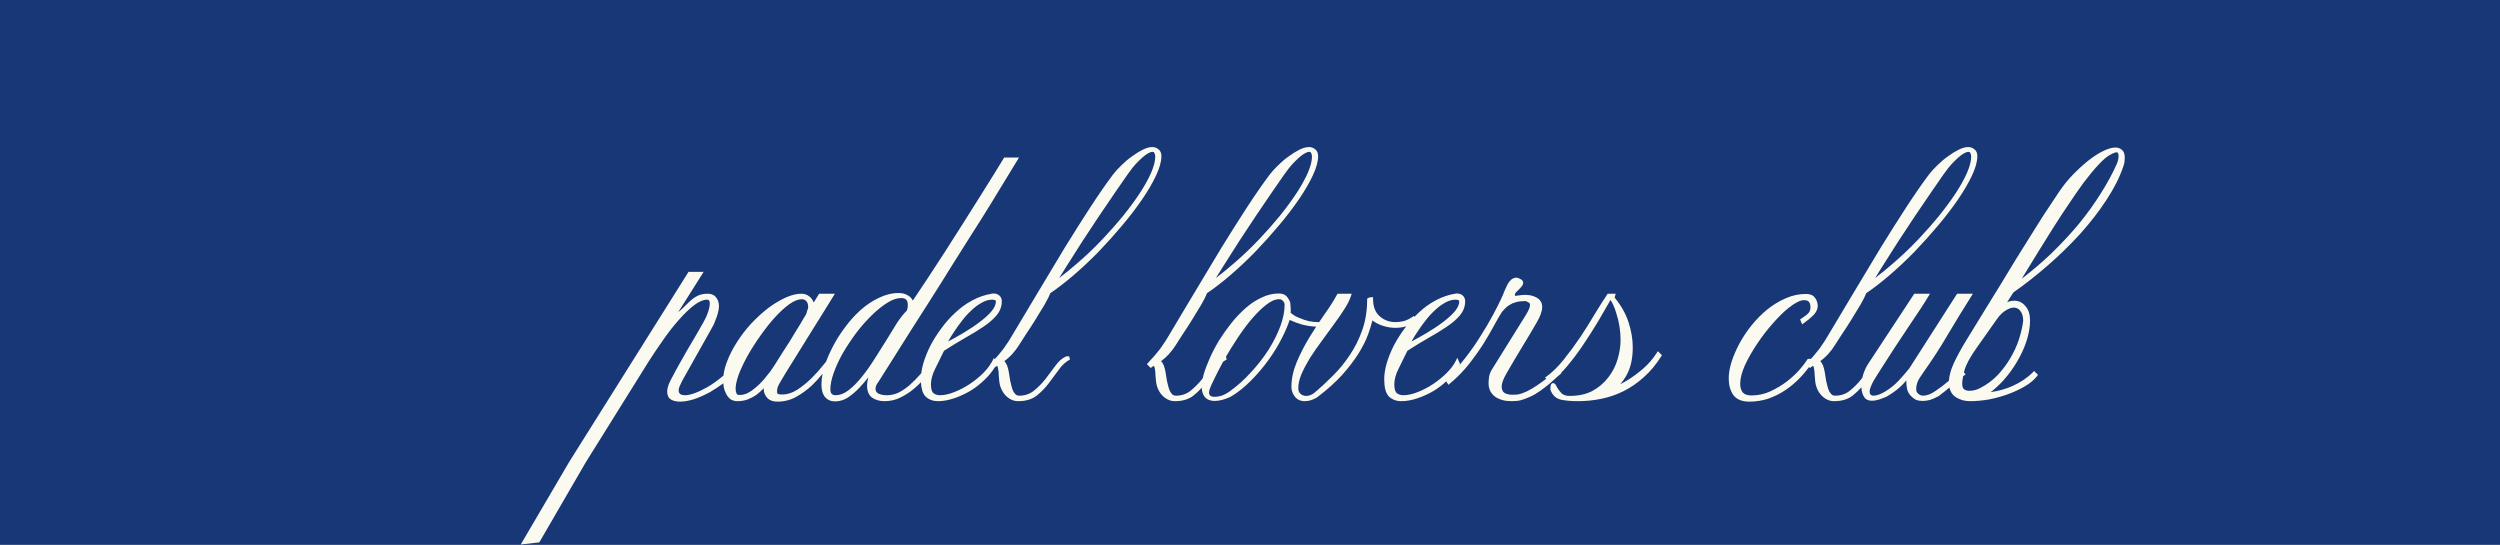<?xml version="1.0" encoding="UTF-8"?> <svg xmlns="http://www.w3.org/2000/svg" width="1037" height="226" viewBox="0 0 1037 226" fill="none"><rect width="1037" height="226" fill="#173777"></rect><path d="M477.978 61C478.959 61 479.825 61.306 480.537 61.933C481.4 62.566 481.752 63.588 481.752 64.794C481.752 67.002 481.002 69.653 479.574 72.721C478.145 75.789 476.235 79.073 473.849 82.573C471.465 86.072 468.697 89.696 465.546 93.445C462.398 97.19 459.122 100.839 455.717 104.39L455.713 104.395C452.306 107.885 448.833 111.15 445.294 114.19L445.294 114.19C441.894 117.102 438.672 119.584 435.63 121.636C435.25 122.737 434.476 124.291 433.343 126.269L433.339 126.277C432.118 128.343 430.803 130.504 429.391 132.762C427.978 135.021 426.597 137.153 425.248 139.156L425.247 139.155C423.967 141.085 423.115 142.42 422.679 143.171L422.675 143.177L422.672 143.183C421.939 144.39 420.948 145.68 419.712 147.054L419.706 147.061L419.7 147.067C418.742 148.081 417.704 148.998 416.59 149.82C416.825 150.016 417.025 150.261 417.19 150.552C417.626 151.213 417.941 151.999 418.146 152.893H418.145C418.343 153.689 418.507 154.546 418.637 155.463C418.763 156.348 418.888 157.135 419.012 157.827C419.204 158.596 419.395 159.397 419.586 160.229C419.764 160.943 420 161.628 420.293 162.281C420.636 162.85 420.998 163.325 421.377 163.714C421.749 163.983 422.195 164.128 422.746 164.128C425.103 164.128 427.092 163.464 428.75 162.155C430.561 160.71 432.184 159.078 433.621 157.258C435.092 155.33 436.467 153.498 437.745 151.764C439.072 149.9 440.537 148.577 442.158 147.868L442.292 147.809H443.494L443.816 149.139C442.071 150.046 440.553 151.413 439.265 153.262L439.259 153.272C437.91 155.144 436.498 157.048 435.021 158.984C433.577 160.898 431.903 162.612 430.001 164.128L429.99 164.138C427.982 165.669 425.42 166.405 422.363 166.405C420.351 166.405 418.574 165.566 417.053 163.967L417.048 163.962L417.044 163.956C415.518 162.284 414.664 160.2 414.46 157.745C414.396 156.973 414.332 156.2 414.268 155.428L414.265 155.398V155.368C414.265 154.565 414.204 153.911 414.09 153.397L414.081 153.357L414.077 153.314C414.017 152.718 413.903 152.296 413.763 152.015L413.741 151.97L413.726 151.922C413.707 151.867 413.69 151.84 413.682 151.831C413.675 151.829 413.656 151.825 413.621 151.825C413.474 151.825 413.215 151.901 412.828 152.234L412.571 152.455C411.537 154.139 410.247 155.73 408.704 157.228C406.875 159.065 404.85 160.674 402.631 162.051L402.617 162.059C400.4 163.371 398.113 164.422 395.76 165.211C393.399 166.002 391.178 166.405 389.103 166.405C387.031 166.405 385.28 165.775 383.914 164.475L383.9 164.461L383.888 164.448C382.722 163.209 382.137 161.199 382.001 158.571C381.095 159.487 380.145 160.37 379.15 161.217C377.442 162.67 375.569 163.891 373.535 164.881L373.536 164.882C371.51 165.9 369.289 166.405 366.883 166.405C364.978 166.405 363.303 165.959 361.89 165.036C360.328 164.016 359.651 162.183 359.651 159.811C359.651 159.013 359.828 157.979 360.154 156.735L360.158 156.718L360.163 156.702C360.188 156.623 360.215 156.543 360.242 156.462L360.234 156.473L360.23 156.479C359.062 157.979 357.765 159.476 356.342 160.972L356.342 160.973C354.964 162.425 353.453 163.713 351.811 164.835L351.803 164.841L351.795 164.846C350.093 165.941 348.298 166.502 346.423 166.502C344.713 166.502 343.292 165.92 342.245 164.716L342.232 164.701C341.192 163.43 340.727 161.634 340.727 159.425C340.727 158.076 340.885 156.618 341.197 155.055C339.863 156.693 338.401 158.287 336.809 159.834L336.801 159.842C334.838 161.685 332.678 163.263 330.323 164.579C327.912 165.925 325.296 166.599 322.49 166.599C320.704 166.599 319.238 166.112 318.231 165.021L318.223 165.013L318.215 165.004C317.3 163.942 316.795 162.786 316.795 161.549C316.795 161.365 316.8 161.185 316.813 161.007C316.763 161.057 316.713 161.108 316.663 161.158L316.664 161.159C315.802 162.092 314.842 162.957 313.786 163.754L313.762 163.771C312.69 164.511 311.491 165.147 310.167 165.679L310.158 165.683L310.149 165.686C308.845 166.169 307.417 166.405 305.873 166.405C304.727 166.405 303.711 166.115 302.867 165.498L302.838 165.476L302.81 165.452C302.105 164.814 301.54 164.067 301.116 163.216C300.704 162.387 300.396 161.493 300.193 160.538L300.188 160.511L300.183 160.483C300.115 159.964 300.065 159.47 300.032 158.999C298.173 160.379 296.333 161.595 294.508 162.643L294.495 162.651C292.223 163.891 290.008 164.873 287.851 165.596L287.842 165.6L287.833 165.603C285.679 166.258 283.783 166.599 282.154 166.599C280.613 166.599 279.315 166.331 278.329 165.722C277.226 165.039 276.748 163.864 276.748 162.418C276.748 161.596 276.968 160.608 277.364 159.48L277.37 159.463L277.376 159.446C277.837 158.32 278.426 157.136 279.141 155.894C279.725 154.723 280.527 153.24 281.546 151.447C282.57 149.646 283.658 147.717 284.81 145.658L284.818 145.643C286.033 143.586 287.248 141.528 288.463 139.471C289.68 137.347 290.769 135.448 291.729 133.774L291.731 133.771C292.608 132.262 293.256 130.828 293.686 129.47L293.689 129.461L293.692 129.453C294.191 128.012 294.422 126.839 294.422 125.918C294.422 125.22 294.281 124.826 294.117 124.617C293.977 124.44 293.748 124.305 293.297 124.305C291.783 124.305 290.009 125.012 287.956 126.576C285.89 128.149 283.748 130.206 281.529 132.755L281.523 132.761C279.304 135.247 277.112 138.056 274.949 141.19L274.945 141.195C272.774 144.276 270.732 147.325 268.817 150.34L242.981 191.761L223.7 224.974L216 225.848L236.213 191.415L236.218 191.406L236.223 191.397L285.611 112.757H291.882L281.343 129.442C281.978 128.973 282.532 128.502 283.004 128.027L283.011 128.02L283.018 128.013C284.167 126.923 285.187 125.929 286.078 125.033L286.087 125.025L286.095 125.017C287.088 124.085 288.125 123.341 289.207 122.793C290.375 122.133 291.885 121.834 293.682 121.834C295.137 121.834 296.323 122.357 297.117 123.461H297.118C297.872 124.446 298.223 125.669 298.223 127.076C298.223 127.857 298.084 128.717 297.822 129.65L297.744 129.975C297.555 130.726 297.315 131.453 297.024 132.156C296.763 132.94 296.47 133.694 296.144 134.417L296.139 134.429L296.133 134.44C295.815 135.078 295.552 135.575 295.347 135.92L295.348 135.92L283.156 157.632L282.796 158.326C282.455 159.001 282.168 159.618 281.936 160.178L281.932 160.189L281.928 160.199C281.635 160.845 281.51 161.388 281.51 161.839C281.51 162.625 281.74 163.1 282.097 163.397C282.48 163.716 283.13 163.935 284.172 163.935C286.225 163.935 289.196 162.918 293.145 160.743C295.324 159.506 297.641 157.855 300.098 155.789C300.304 153.918 300.797 151.986 301.57 149.995C302.613 147.244 303.98 144.562 305.67 141.95C307.357 139.277 309.302 136.735 311.505 134.325L311.511 134.318C313.774 131.913 316.074 129.795 318.41 127.969L318.417 127.964C320.822 126.135 323.235 124.658 325.656 123.54C328.09 122.416 330.368 121.834 332.48 121.834C333.663 121.834 334.741 122.21 335.693 122.946H335.692C336.461 123.505 337.067 124.364 337.544 125.465L339.568 122.168L339.774 121.834H346.31L345.662 122.904C344.763 124.389 343.384 126.612 341.527 129.572C339.734 132.469 337.749 135.656 335.571 139.132C333.458 142.545 331.281 146.054 329.04 149.659L329.037 149.663C326.802 153.194 324.887 156.337 323.294 159.093C322.934 159.756 322.671 160.346 322.496 160.864C322.382 161.389 322.326 161.873 322.326 162.322C322.326 163.077 322.527 163.322 322.681 163.414C323.081 163.556 323.677 163.645 324.508 163.645C326.524 163.645 328.601 162.992 330.751 161.636C332.953 160.181 334.965 158.538 336.788 156.705C338.693 154.791 340.306 152.978 341.629 151.267L341.634 151.261L341.639 151.255C342.006 150.803 342.343 150.389 342.651 150.014C343.322 148.204 344.125 146.382 345.057 144.547L345.322 144.034C346.749 141.229 348.468 138.494 350.475 135.825C352.485 133.088 354.661 130.671 357.004 128.578C359.357 126.476 361.879 124.795 364.571 123.541C367.279 122.215 370.037 121.544 372.838 121.544C374.221 121.544 375.464 121.857 376.546 122.505C377.429 122.958 378.118 123.696 378.639 124.665C380.539 121.873 382.543 118.879 384.645 115.68L384.647 115.678C387.078 112.012 389.509 108.281 391.941 104.486C394.373 100.689 396.774 96.924 399.143 93.191L399.145 93.188C401.577 89.393 403.848 85.791 405.959 82.382L405.964 82.374C408.14 78.966 410.09 75.848 411.815 73.02L411.818 73.016C413.611 70.12 415.114 67.675 416.33 65.681L416.536 65.345H422.686L422.041 66.414C420.759 68.541 419.125 71.215 417.139 74.435C415.217 77.655 413.039 81.227 410.607 85.151L410.608 85.152C408.237 89.017 405.641 93.139 402.822 97.518L402.823 97.519C400.069 101.896 397.252 106.371 394.37 110.941L394.369 110.941C391.55 115.513 388.701 120.053 385.819 124.561C382.937 129.066 380.183 133.379 377.558 137.499C374.934 141.617 372.502 145.477 370.262 149.079L370.259 149.085C368.018 152.625 366.065 155.715 364.4 158.353L364.382 158.382L364.361 158.408C363.521 159.495 363.164 160.44 363.164 161.259C363.164 162.149 363.528 162.783 364.323 163.24C365.298 163.697 366.434 163.935 367.747 163.935C369.458 163.935 371.021 163.613 372.444 162.977L372.727 162.845C374.333 162.037 375.849 161.01 377.277 159.762C378.789 158.432 380.272 156.941 381.727 155.288C381.861 155.136 381.995 154.985 382.131 154.832C382.289 153.573 382.564 152.24 382.953 150.835L382.957 150.823C383.673 148.398 384.649 145.946 385.883 143.467L385.889 143.454C387.188 140.973 388.714 138.56 390.464 136.214C392.218 133.798 394.169 131.607 396.316 129.645C398.468 127.614 400.788 125.938 403.275 124.622C405.837 123.235 408.504 122.308 411.273 121.844L411.289 121.841L411.961 121.744L412.01 121.738H412.061C413.023 121.738 413.872 122.001 414.539 122.588C415.223 123.19 415.546 124.006 415.546 124.953C415.546 127.123 414.81 129.083 413.365 130.812C411.968 132.484 410.121 134.071 407.842 135.577C405.645 137.071 403.099 138.625 400.206 140.241L400.207 140.241C397.452 141.815 394.572 143.576 391.567 145.523C390.315 148.101 389.094 150.587 387.904 152.98C386.721 155.36 386.153 157.504 386.153 159.425C386.153 161.496 386.599 162.614 387.221 163.113C387.989 163.659 388.865 163.935 389.871 163.935C391.684 163.935 393.676 163.51 395.854 162.634L395.861 162.631C398.117 161.749 400.282 160.614 402.354 159.225C404.432 157.833 406.285 156.316 407.915 154.678C409.115 153.471 410.082 152.291 410.825 151.14L410.723 151.037L411.192 150.539C411.194 150.537 411.196 150.534 411.199 150.53C411.353 150.266 411.496 150.004 411.626 149.743L412.29 148.409L412.572 149.048C413.127 148.438 413.62 147.883 414.05 147.379L414.053 147.376C414.877 146.42 415.57 145.564 416.134 144.808C416.702 144.047 417.204 143.322 417.641 142.632L417.653 142.613L417.666 142.595C418.163 141.906 418.631 141.186 419.068 140.434L419.071 140.429L419.073 140.423C422.915 134.052 426.724 127.68 430.501 121.309L430.503 121.307C434.346 114.868 438.06 108.687 441.647 102.763L441.65 102.759C445.303 96.832 448.828 91.258 452.226 86.039C455.626 80.814 458.806 76.231 461.763 72.289L461.765 72.284L461.768 72.28C462.691 71.087 463.837 69.838 465.201 68.533C466.564 67.163 467.995 65.953 469.493 64.904C470.994 63.789 472.469 62.865 473.92 62.137C475.385 61.4 476.744 61 477.978 61ZM236.816 191.773L217.317 224.99L217.318 224.99L236.817 191.773L285.998 113.462H285.997L236.816 191.773ZM816.426 61C817.406 61 818.273 61.306 818.984 61.933C819.847 62.566 820.2 63.588 820.2 64.794C820.2 67.002 819.449 69.653 818.021 72.721C816.592 75.789 814.682 79.073 812.297 82.573C809.912 86.072 807.144 89.696 803.994 93.445C800.846 97.19 797.569 100.839 794.165 104.39L794.16 104.395C790.753 107.885 787.28 111.15 783.741 114.19L783.741 114.19C780.341 117.102 777.12 119.584 774.078 121.636C773.697 122.737 772.924 124.291 771.791 126.269L771.786 126.277C770.566 128.343 769.249 130.504 767.838 132.762C766.425 135.021 765.045 137.153 763.695 139.156L763.695 139.155C762.415 141.085 761.562 142.42 761.126 143.171L761.122 143.177L761.119 143.183C760.385 144.39 759.395 145.68 758.158 147.054L758.153 147.061L758.148 147.067C757.188 148.081 756.151 148.998 755.037 149.82C755.272 150.016 755.473 150.261 755.638 150.552C756.072 151.21 756.384 151.992 756.589 152.881H756.59C756.789 153.68 756.953 154.541 757.084 155.463C757.21 156.348 757.334 157.135 757.459 157.827C757.651 158.596 757.842 159.397 758.033 160.229C758.212 160.943 758.448 161.628 758.741 162.281C759.083 162.85 759.445 163.325 759.824 163.714C760.196 163.983 760.642 164.128 761.193 164.128C763.55 164.128 765.539 163.464 767.197 162.155C769.008 160.71 770.631 159.078 772.068 157.258C772.216 157.064 772.361 156.87 772.507 156.678C772.618 156.174 772.75 155.669 772.906 155.162L772.909 155.15L772.913 155.139C773.502 153.428 774.167 152.013 774.919 150.915L794.043 121.834H800.543L799.921 122.895C799.272 124.005 798.208 125.691 796.734 127.946C795.258 130.203 793.558 132.75 791.636 135.585C789.779 138.416 787.795 141.409 785.683 144.561C783.637 147.71 781.72 150.699 779.93 153.526L779.926 153.532L779.921 153.539C779.543 154.109 779.1 154.809 778.59 155.641L778.584 155.652L778.577 155.663C778.074 156.421 777.57 157.244 777.065 158.133C776.634 158.939 776.265 159.744 775.958 160.546L775.954 160.555L775.951 160.565C775.647 161.298 775.524 161.844 775.524 162.225C775.524 163.111 775.734 163.53 775.952 163.718C776.25 163.974 776.654 164.128 777.225 164.128C777.88 164.128 778.654 163.963 779.559 163.599C780.484 163.227 781.345 162.794 782.141 162.301L782.145 162.299C784.203 161.045 786.042 159.541 787.662 157.787L787.663 157.786C789.375 155.939 790.828 154.254 792.027 152.733L811.807 121.834H818.362L817.68 122.915C814.353 128.189 811.122 133.462 807.988 138.735C804.904 144.032 801.499 149.295 797.775 154.524L797.771 154.529C796.576 156.172 795.785 157.494 795.366 158.508C795.003 159.544 794.831 160.459 794.831 161.259C794.831 161.662 794.903 162.104 795.055 162.589C795.765 163.646 796.657 164.128 797.781 164.128C799.244 164.128 800.993 163.474 803.048 162.034L803.055 162.028C805.022 160.689 806.727 159.387 808.174 158.122C808.253 158.053 808.333 157.985 808.412 157.915C808.535 155.847 809.166 153.548 810.273 151.029L810.276 151.022C811.573 148.155 813.349 144.878 815.6 141.193L815.601 141.191C818.482 136.492 821.108 132.211 823.477 128.348L823.478 128.346C825.911 124.42 828.153 120.784 830.201 117.438C832.25 114.026 834.203 110.807 836.06 107.781L836.063 107.778C837.983 104.689 839.872 101.664 841.728 98.704C843.587 95.674 845.511 92.612 847.499 89.519L847.502 89.514L847.505 89.51C849.554 86.42 851.731 83.136 854.037 79.66L854.039 79.657C855.79 77.048 857.738 74.634 859.88 72.415C861.746 70.483 863.59 68.77 865.414 67.279L866.195 66.654C868.336 64.958 870.363 63.64 872.277 62.712C874.24 61.726 875.983 61.194 877.481 61.194C878.576 61.194 879.524 61.525 880.251 62.24L880.394 62.378C881.082 63.09 881.351 64.146 881.351 65.374C881.351 65.918 881.317 66.491 881.251 67.093L881.25 67.103C881.177 67.688 880.999 68.353 880.732 69.09C879.236 73.532 876.902 78.151 873.743 82.948C870.648 87.68 867.04 92.343 862.92 96.938L862.916 96.942C858.799 101.469 854.329 105.833 849.507 110.034C844.726 114.2 839.941 117.954 835.154 121.297L832.551 125.362C833.523 124.945 834.509 124.731 835.504 124.731C837.378 124.731 838.942 125.501 840.155 126.992C841.46 128.45 842.064 130.477 842.064 132.966C842.064 135.499 841.6 138.242 840.688 141.191L840.686 141.195C839.773 144.083 838.468 146.964 836.78 149.837C835.154 152.648 833.205 155.324 830.934 157.867L830.929 157.874C829.299 159.652 827.567 161.247 825.734 162.66C829.064 162.171 832.064 161.328 834.739 160.133C838.128 158.619 840.968 156.702 843.269 154.389L843.765 153.891L845.373 155.508L844.986 155.999C843.703 157.629 841.964 159.068 839.792 160.325C837.639 161.571 835.296 162.65 832.763 163.563C830.23 164.477 827.601 165.195 824.877 165.717L824.861 165.72C822.139 166.176 819.571 166.405 817.158 166.405C814.917 166.405 812.893 165.823 811.107 164.649L811.093 164.64L811.081 164.631C809.779 163.688 808.966 162.379 808.606 160.758C807.863 161.389 807.122 161.998 806.379 162.585L806.373 162.59C805.541 163.233 804.837 163.779 804.262 164.229L804.219 164.264L804.17 164.29C802.862 165.013 801.665 165.55 800.584 165.89L800.564 165.897L800.545 165.901C799.479 166.17 798.492 166.309 797.589 166.309C796.569 166.309 795.652 166.172 794.852 165.88L794.815 165.866L794.778 165.848C794.07 165.493 793.432 165.029 792.867 164.461C792.081 163.735 791.513 162.833 791.161 161.772L791.152 161.746L791.146 161.72C790.878 160.64 790.741 159.584 790.741 158.556C790.741 158.278 790.749 158.009 790.761 157.749C790.653 157.88 790.548 158.01 790.443 158.137C789.781 158.935 789.055 159.698 788.265 160.426L788.263 160.428C787.536 161.092 786.684 161.784 785.708 162.503L785.702 162.508C784.782 163.168 783.706 163.856 782.475 164.572L782.427 164.6L782.376 164.62C781.541 164.943 780.611 165.298 779.585 165.685L779.566 165.691L779.547 165.697C778.468 166.036 777.436 166.212 776.457 166.212C775.324 166.212 774.346 165.927 773.656 165.234L773.632 165.209L773.611 165.184C772.644 164.003 772.165 162.468 772.111 160.644C771.002 161.903 769.782 163.065 768.449 164.128L768.437 164.138C766.429 165.669 763.867 166.405 760.81 166.405C758.799 166.405 757.022 165.566 755.501 163.967L755.495 163.962L755.49 163.956C753.965 162.284 753.111 160.2 752.907 157.745C752.843 156.973 752.779 156.2 752.715 155.428L752.713 155.398V155.368C752.713 154.565 752.651 153.911 752.537 153.397L752.528 153.357L752.524 153.314C752.465 152.718 752.35 152.296 752.21 152.015L752.187 151.97L752.173 151.922C752.154 151.867 752.137 151.84 752.129 151.831C752.123 151.829 752.104 151.825 752.069 151.825C751.921 151.825 751.662 151.901 751.276 152.234L750.782 152.659L750.388 152.262C749.355 153.661 748.229 155.019 747.006 156.333L747.005 156.332C745.176 158.302 743.12 160.074 740.838 161.647L740.835 161.649C738.609 163.164 736.219 164.381 733.667 165.302L733.66 165.304L733.652 165.306C731.081 166.168 728.413 166.599 725.649 166.599C722.64 166.599 720.333 165.72 718.937 163.8L718.919 163.774C717.676 161.899 717.072 159.632 717.072 157.01C717.072 154.864 717.473 152.538 718.258 150.04L718.26 150.034L718.261 150.029C719.108 147.477 720.213 144.929 721.575 142.386L721.578 142.38C723.008 139.767 724.696 137.254 726.642 134.841L726.644 134.839C728.658 132.357 730.838 130.166 733.183 128.267L733.19 128.261C735.454 126.478 737.808 125.036 740.254 123.939L740.745 123.725C743.453 122.531 746.235 121.931 749.088 121.931C750.637 121.931 751.915 122.331 752.686 123.327C753.448 124.173 753.871 125.291 754.01 126.617L754.015 126.653V126.69C754.014 128.201 753.368 129.563 752.177 130.761C751.117 131.826 749.804 132.914 748.244 134.024L747.536 134.528L746.675 132.508L747.167 132.184C748.834 131.089 749.835 130.274 750.27 129.727L750.274 129.721C750.729 129.162 750.98 128.428 750.98 127.463C750.98 126.335 750.721 125.62 750.326 125.188C749.94 124.767 749.316 124.498 748.319 124.498C746.844 124.498 744.766 125.454 742.029 127.629L742.026 127.631C740.021 129.206 737.843 131.329 735.493 134.011L735.487 134.018C733.142 136.63 730.953 139.468 728.922 142.53L728.918 142.536C726.888 145.534 725.179 148.527 723.787 151.516C722.47 154.482 721.836 157.048 721.836 159.231C721.836 160.775 722.215 161.95 722.912 162.823C723.633 163.589 724.758 164.031 726.418 164.031C729.203 164.031 731.826 163.472 734.295 162.355C736.873 161.154 739.195 159.766 741.261 158.193C743.346 156.541 745.107 154.897 746.546 153.261C748.008 151.535 749.034 150.186 749.646 149.202L749.852 148.871H751.181C751.671 148.331 752.109 147.834 752.497 147.379L752.499 147.376C753.325 146.42 754.018 145.564 754.581 144.808C755.149 144.047 755.651 143.322 756.088 142.632L756.1 142.613L756.112 142.595C756.61 141.906 757.078 141.186 757.515 140.434L757.517 140.429L757.521 140.423C761.362 134.052 765.172 127.68 768.949 121.309L768.95 121.307C772.793 114.868 776.508 108.687 780.095 102.763L780.098 102.759C783.751 96.832 787.275 91.258 790.673 86.039C794.073 80.814 797.252 76.231 800.209 72.289L800.212 72.284L800.216 72.28C801.138 71.087 802.284 69.838 803.648 68.533C805.011 67.163 806.442 65.953 807.94 64.904C809.44 63.789 810.916 62.865 812.367 62.137C813.832 61.4 815.191 61 816.426 61ZM542.985 61C543.964 61 544.832 61.306 545.543 61.933C546.406 62.566 546.759 63.588 546.759 64.794C546.759 67.002 546.008 69.653 544.579 72.721C543.151 75.789 541.241 79.073 538.855 82.573C536.471 86.072 533.703 89.696 530.552 93.445C527.404 97.19 524.128 100.839 520.724 104.39L520.719 104.395C517.312 107.885 513.838 111.15 510.3 114.19L510.3 114.19C506.9 117.102 503.678 119.584 500.636 121.636C500.256 122.737 499.482 124.291 498.35 126.269L498.345 126.277C497.125 128.343 495.808 130.504 494.397 132.762C492.985 135.019 491.604 137.149 490.256 139.15L490.256 139.151C488.975 141.083 488.122 142.419 487.685 143.171L487.681 143.177L487.678 143.183C486.944 144.39 485.954 145.68 484.717 147.054L484.712 147.061L484.706 147.067C483.748 148.081 482.71 148.998 481.596 149.82C481.831 150.016 482.032 150.261 482.197 150.552C482.631 151.21 482.943 151.992 483.148 152.881C483.347 153.68 483.512 154.541 483.643 155.463C483.769 156.352 483.895 157.142 484.02 157.836C484.211 158.603 484.402 159.4 484.593 160.229C484.771 160.943 485.007 161.628 485.299 162.281C485.642 162.85 486.004 163.325 486.383 163.714C486.755 163.983 487.201 164.128 487.752 164.128C490.109 164.128 492.098 163.464 493.756 162.155C495.567 160.71 497.19 159.078 498.627 157.258C498.718 157.138 498.809 157.018 498.899 156.898C499.003 156.415 499.124 155.91 499.265 155.381L499.269 155.366C499.856 153.332 500.701 151.08 501.8 148.612C502.901 146.137 504.196 143.666 505.682 141.196L505.689 141.185C507.24 138.716 508.92 136.345 510.729 134.072L510.731 134.07C512.612 131.724 514.592 129.633 516.675 127.802C518.769 125.959 520.971 124.504 523.281 123.443C525.604 122.31 527.977 121.738 530.391 121.738C531.773 121.738 532.935 122.084 533.698 122.936C534.341 123.655 534.834 124.509 535.182 125.488L535.223 125.603V125.724C535.223 126.007 535.251 126.428 535.314 126.999C535.381 127.601 535.415 128.174 535.415 128.718C535.415 129.053 535.383 129.379 535.319 129.692C535.567 129.885 535.893 130.147 536.291 130.474C537.002 131.01 537.771 131.426 538.6 131.724L538.624 131.733L538.647 131.744C540.21 132.435 541.668 132.933 543.022 133.243C544.389 133.491 545.654 133.614 546.818 133.614C546.944 133.614 547.068 133.611 547.191 133.606C547.908 132.531 548.628 131.475 549.352 130.438L549.357 130.43C551.521 127.422 553.266 124.681 554.591 122.205L554.79 121.834H560.683L560.39 122.753C559.851 124.444 558.888 126.337 557.523 128.428L557.522 128.428C556.233 130.437 554.752 132.573 553.081 134.835L553.08 134.834C551.481 137.022 549.817 139.306 548.089 141.686L548.085 141.694C546.366 143.998 544.774 146.301 543.311 148.603C541.92 150.892 540.753 153.114 539.808 155.267C538.942 157.386 538.522 159.317 538.522 161.066C538.522 162.051 538.84 162.787 539.448 163.347C540.073 163.923 540.859 164.224 541.856 164.224C542.826 164.224 543.867 163.876 544.99 163.109C547.589 160.941 550.19 158.549 552.792 155.933L552.798 155.927C555.451 153.324 557.821 150.434 559.907 147.256L559.912 147.249C562.053 144.083 563.788 140.597 565.113 136.789C566.429 133.011 567.091 128.842 567.091 124.276V123.924L567.371 123.713C567.789 123.398 568.307 123.282 568.848 123.282H569.549V123.986C569.549 127.257 570.495 129.612 572.286 131.18C574.14 132.804 576.313 133.614 578.838 133.614C580.056 133.614 581.241 133.462 582.395 133.158C583.596 132.794 584.776 132.218 585.935 131.42L586.448 131.067L586.726 131.386C587.308 130.787 587.906 130.207 588.521 129.645C590.674 127.614 592.993 125.938 595.48 124.622L595.961 124.367C598.376 123.121 600.882 122.279 603.477 121.844L603.493 121.841L604.166 121.744L604.215 121.738H604.264C605.227 121.738 606.076 122.001 606.743 122.588C607.428 123.19 607.751 124.006 607.751 124.953C607.751 127.123 607.014 129.083 605.569 130.812C604.172 132.484 602.325 134.071 600.046 135.577C597.85 137.071 595.303 138.625 592.411 140.241L592.412 140.241C589.656 141.815 586.776 143.576 583.771 145.523C582.52 148.101 581.299 150.587 580.109 152.98C578.925 155.36 578.357 157.504 578.357 159.425C578.357 161.495 578.803 162.613 579.426 163.112C580.194 163.659 581.069 163.935 582.076 163.935C583.888 163.935 585.88 163.51 588.059 162.634L588.066 162.631C590.322 161.749 592.487 160.614 594.558 159.225C596.636 157.833 598.489 156.316 600.119 154.678C601.811 152.978 603.04 151.332 603.83 149.743L604.493 148.409L605.619 150.955L605.459 151.258C605.401 151.368 605.341 151.478 605.28 151.587C606.002 150.744 606.716 149.866 607.422 148.95L607.428 148.944C609.909 145.81 612.134 142.646 614.105 139.452L614.107 139.447L614.111 139.443C616.152 136.237 617.903 133.259 619.366 130.51C620.836 127.747 621.917 125.604 622.612 124.079L622.616 124.071C623.186 122.862 623.658 121.754 624.034 120.746L624.041 120.729L624.048 120.711C624.5 119.673 624.921 118.761 625.312 117.975L625.322 117.954L625.333 117.935C625.803 117.125 626.298 116.473 626.827 116.017C627.471 115.453 628.243 115.171 629.108 115.171H629.206L629.301 115.198C630.005 115.4 630.597 115.645 631.028 115.954C631.464 116.267 631.826 116.719 631.826 117.324C631.826 117.904 631.496 118.452 631.086 118.933L631.087 118.934C630.751 119.34 630.351 119.774 629.892 120.236L629.872 120.255L629.852 120.272C629.439 120.628 629.056 121.013 628.7 121.427C628.444 121.795 628.368 122.064 628.368 122.248C628.368 122.363 628.387 122.52 628.437 122.729C629.033 122.638 629.612 122.567 630.172 122.515C630.976 122.382 631.839 122.317 632.759 122.317C634.524 122.317 636.091 122.693 637.432 123.474C638.159 123.878 638.734 124.409 639.125 125.078C639.519 125.75 639.702 126.521 639.702 127.366C639.702 129.106 638.886 131.269 637.396 133.808C635.473 137.159 633.421 140.605 631.242 144.148L631.243 144.149C629.133 147.62 627.022 151.188 624.912 154.853C623.514 157.279 622.893 159.073 622.892 160.293C622.892 161.537 623.274 162.364 623.948 162.908C624.755 163.441 625.878 163.742 627.379 163.742C628.054 163.742 628.761 163.711 629.502 163.65C630.209 163.529 630.954 163.32 631.739 163.016L631.743 163.014L631.748 163.013C632.915 162.581 634.188 161.958 635.567 161.139C637.022 160.248 638.447 159.294 639.839 158.276C640.39 157.867 640.923 157.456 641.437 157.048L640.841 156.667L641.664 156.058C644.038 154.299 646.397 151.963 648.737 149.037C651.095 146.091 653.357 143.017 655.524 139.813C657.693 136.541 659.703 133.335 661.552 130.194L661.557 130.185C663.482 127.025 665.185 124.344 666.665 122.144L666.874 121.834H670.18L669.745 123.433C672.424 126.688 674.349 130.081 675.5 133.616C676.672 137.218 677.264 140.705 677.264 144.072C677.264 148.857 676.351 152.854 674.475 156.02L674.475 156.019C673.741 157.302 672.933 158.426 672.052 159.386C673.056 158.879 674.153 158.273 675.341 157.564C677.352 156.299 679.433 154.746 681.583 152.902C683.706 151.082 685.583 148.913 687.214 146.391L687.685 145.663L689.366 147.352L689.065 147.828C686.921 151.225 684.509 154.111 681.828 156.477L681.827 156.477C679.223 158.832 676.42 160.767 673.418 162.275L673.412 162.278C670.477 163.72 667.412 164.769 664.215 165.425C661.033 166.079 657.848 166.405 654.662 166.405C651.88 166.405 649.523 166.21 647.604 165.811C645.483 165.37 643.997 163.99 643.155 161.803L643.107 161.681V161.549C643.107 160.894 643.139 160.355 643.217 159.963C643.255 159.773 643.314 159.559 643.423 159.377C643.535 159.19 643.78 158.914 644.192 158.914L644.281 158.917C644.72 158.953 645.032 159.247 645.228 159.502C645.436 159.776 645.617 160.139 645.779 160.555C646.381 161.576 647.067 162.473 647.835 163.25C648.566 163.87 649.626 164.224 651.108 164.224C654.861 164.224 658.04 163.502 660.671 162.087C663.343 160.586 665.503 158.72 667.165 156.492L667.173 156.482C668.912 154.235 670.184 151.738 670.992 148.99C671.808 146.215 672.212 143.545 672.212 140.982C672.212 139.024 672.055 137.133 671.743 135.308L671.742 135.304C671.426 133.402 671.018 131.7 670.519 130.196L670.514 130.18L670.51 130.163C670.07 128.585 669.572 127.245 669.02 126.136C668.68 125.452 668.348 124.891 668.028 124.443C666.49 127.162 664.798 130.092 662.949 133.229L662.946 133.234C660.891 136.656 658.77 139.983 656.586 143.212C654.397 146.449 652.171 149.398 649.912 152.058C649.165 152.942 648.427 153.748 647.696 154.481L647.604 154.895L647.412 155.05C646.469 155.808 645.459 156.697 644.381 157.716L644.38 157.717C643.334 158.703 642.162 159.685 640.863 160.663C639.626 161.645 638.262 162.591 636.773 163.502L636.763 163.508L636.753 163.514C635.242 164.372 633.604 165.096 631.842 165.688C630.957 166.029 630.064 166.236 629.166 166.306L629.167 166.307C628.38 166.373 627.624 166.405 626.899 166.405C624.233 166.405 621.97 165.801 620.161 164.542L620.135 164.524C618.357 163.164 617.457 161.313 617.457 159.039C617.457 158.228 617.524 157.327 617.656 156.338L617.658 156.32L617.661 156.302C617.871 155.18 618.29 154.129 618.914 153.154L632.742 130.952L632.744 130.947C633.404 129.905 633.886 129.008 634.202 128.252C634.521 127.488 634.652 126.911 634.652 126.497C634.652 126.209 634.593 126.008 634.508 125.864C634.425 125.723 634.294 125.594 634.078 125.486L634.039 125.466L634.003 125.441C633.504 125.107 633.073 124.937 632.707 124.884C631.172 124.887 629.878 125.044 628.815 125.341C627.714 125.649 626.826 126.04 626.134 126.504L626.118 126.515L626.099 126.526C625.385 126.945 624.805 127.415 624.349 127.93L624.335 127.946L624.321 127.961C623.832 128.452 623.406 128.909 623.043 129.334C622.102 130.787 621 132.687 619.735 135.04C618.446 137.437 616.932 140.026 615.197 142.805L615.193 142.81C613.449 145.536 611.451 148.324 609.197 151.173C606.924 154.045 604.327 156.687 601.409 159.1L600.781 159.618L599.921 158.177C598.358 159.624 596.663 160.917 594.834 162.051L594.828 162.055L594.822 162.059C592.604 163.371 590.318 164.422 587.964 165.211C585.603 166.002 583.382 166.405 581.307 166.405C579.235 166.405 577.485 165.775 576.118 164.475L576.105 164.461L576.092 164.448C574.744 163.017 574.172 160.555 574.172 157.3C574.172 155.355 574.505 153.198 575.158 150.835L575.159 150.829L575.16 150.823C575.878 148.398 576.854 145.946 578.087 143.467L578.09 143.46L578.094 143.454C579.393 140.973 580.918 138.56 582.668 136.214C582.879 135.923 583.094 135.636 583.311 135.352C581.904 135.776 580.413 135.988 578.838 135.989C577.03 135.989 575.227 135.685 573.43 135.083C571.953 134.589 570.567 133.87 569.275 132.933C568.833 134.686 568.239 136.612 567.491 138.708L567.489 138.714C566.572 141.216 565.235 143.867 563.486 146.667C561.731 149.477 559.464 152.437 556.691 155.549L556.686 155.555C553.896 158.62 550.404 161.738 546.216 164.911L546.179 164.94L546.137 164.964C544.462 165.907 542.84 166.405 541.28 166.405C539.503 166.405 538.062 165.787 537.074 164.487C536.155 163.279 535.681 161.94 535.681 160.487C535.681 157.162 536.409 153.756 537.848 150.271L537.85 150.265C539.336 146.757 541.081 143.348 543.083 140.036L543.085 140.034C544.033 138.485 544.99 136.971 545.952 135.49C543.87 135.419 541.79 135.094 539.714 134.515L539.702 134.511L539.691 134.508C537.812 133.914 536.228 133.313 534.946 132.706C534.223 134.939 533.167 137.419 531.784 140.143C530.293 143.139 528.448 146.162 526.253 149.213L526.254 149.213C524.119 152.205 521.694 155.064 518.981 157.792C516.317 160.536 513.483 162.798 510.479 164.57L510.448 164.588L510.416 164.603C507.993 165.722 505.809 166.309 503.88 166.309C502.181 166.309 500.785 165.825 499.827 164.745C498.979 163.788 498.562 162.458 498.487 160.848C497.427 162.028 496.268 163.123 495.007 164.128L494.996 164.138C492.988 165.669 490.426 166.405 487.368 166.405C485.357 166.405 483.58 165.566 482.06 163.967L482.054 163.962L482.049 163.956C480.524 162.284 479.67 160.2 479.467 157.745C479.402 156.973 479.337 156.2 479.273 155.428L479.272 155.398V155.368C479.272 154.565 479.21 153.911 479.096 153.397L479.087 153.357L479.083 153.314C479.023 152.718 478.909 152.296 478.769 152.015L478.746 151.97L478.731 151.922C478.712 151.867 478.696 151.84 478.688 151.831C478.682 151.829 478.662 151.825 478.627 151.825C478.48 151.825 478.221 151.901 477.835 152.234L477.342 152.659L475.729 151.037L476.198 150.539C477.346 149.322 478.297 148.269 479.056 147.379L479.059 147.376C479.883 146.42 480.576 145.564 481.14 144.808C481.708 144.047 482.21 143.322 482.647 142.632L482.659 142.613L482.672 142.595C483.169 141.906 483.637 141.186 484.074 140.434L484.076 140.429L484.08 140.423C487.921 134.052 491.73 127.68 495.508 121.309L495.509 121.307C499.351 114.868 503.066 108.687 506.654 102.763L506.657 102.759C510.309 96.832 513.834 91.258 517.232 86.039C520.632 80.814 523.811 76.231 526.768 72.289L526.771 72.284L526.775 72.28C527.697 71.088 528.843 69.838 530.207 68.533C531.571 67.163 533.001 65.953 534.499 64.904C536 63.789 537.475 62.865 538.925 62.137C540.391 61.4 541.75 61 542.985 61ZM322.49 165.893L322.49 165.894C322.651 165.894 322.81 165.891 322.969 165.887C322.81 165.891 322.651 165.893 322.49 165.893ZM281.882 165.892H281.883C281.876 165.891 281.869 165.89 281.862 165.89C281.868 165.89 281.875 165.891 281.882 165.892ZM345.601 165.744C345.775 165.768 345.954 165.784 346.138 165.792L346.423 165.798C346.137 165.798 345.864 165.78 345.601 165.744ZM365.905 165.657C366.115 165.677 366.33 165.69 366.55 165.696L366.883 165.701C366.548 165.701 366.222 165.686 365.905 165.657ZM389.102 165.7L389.103 165.701C389.225 165.701 389.348 165.7 389.471 165.696C389.348 165.7 389.225 165.7 389.102 165.7ZM421.712 165.667C421.816 165.679 421.922 165.687 422.028 165.693L422.363 165.701C422.143 165.701 421.926 165.689 421.712 165.667ZM480.908 160.873C481.308 161.839 481.861 162.708 482.565 163.481C483.974 164.961 485.575 165.701 487.368 165.701C485.575 165.701 483.974 164.961 482.566 163.481C481.862 162.708 481.308 161.839 480.908 160.873ZM577.323 164.554C577.66 164.789 578.018 164.989 578.399 165.152C578.495 165.192 578.592 165.23 578.69 165.267C579.474 165.556 580.347 165.701 581.307 165.701C579.627 165.701 578.216 165.258 577.073 164.37L577.323 164.554ZM760.159 165.667C760.263 165.679 760.369 165.687 760.475 165.693C760.369 165.687 760.264 165.679 760.159 165.667ZM816.394 165.676C816.517 165.684 816.639 165.691 816.764 165.695L817.158 165.701C816.9 165.701 816.646 165.692 816.394 165.676ZM388.4 165.674C388.514 165.683 388.63 165.69 388.747 165.695L389.096 165.7C388.859 165.7 388.626 165.692 388.4 165.674ZM421.081 165.568C421.155 165.584 421.229 165.597 421.304 165.61C421.229 165.596 421.155 165.584 421.081 165.568ZM759.529 165.568C759.603 165.584 759.677 165.597 759.751 165.61C759.677 165.596 759.603 165.584 759.529 165.568ZM304.831 165.6C304.841 165.603 304.852 165.605 304.863 165.607C304.852 165.605 304.841 165.603 304.831 165.6ZM499.185 159.848C499.178 160.001 499.173 160.15 499.173 160.293C499.173 163.834 500.743 165.605 503.88 165.605V165.604C500.743 165.603 499.174 163.834 499.174 160.293C499.174 160.15 499.178 160.001 499.185 159.848ZM776.267 165.505L776.457 165.508V165.507C776.392 165.507 776.33 165.507 776.267 165.505ZM778.957 165.138C778.201 165.349 777.48 165.471 776.796 165.501C777.252 165.481 777.724 165.421 778.213 165.32C778.457 165.27 778.705 165.209 778.957 165.138ZM584.076 165.467C584.156 165.453 584.236 165.44 584.316 165.426C584.236 165.44 584.156 165.454 584.076 165.467ZM824.746 165.025C824.079 165.137 823.422 165.234 822.774 165.318C823.095 165.276 823.419 165.232 823.745 165.184L824.746 165.025C825.079 164.962 825.41 164.894 825.741 164.824C825.41 164.894 825.079 164.961 824.746 165.025ZM278.265 164.784C278.394 164.91 278.537 165.023 278.696 165.122C278.797 165.184 278.902 165.242 279.012 165.297C278.903 165.242 278.798 165.184 278.697 165.122C278.538 165.024 278.394 164.911 278.265 164.784ZM506.858 164.832C506.032 165.076 505.261 165.227 504.547 165.286C505.262 165.227 506.033 165.076 506.859 164.832C506.981 164.791 507.102 164.747 507.225 164.701C507.102 164.747 506.98 164.791 506.858 164.832ZM758.321 165.17C758.381 165.198 758.443 165.224 758.505 165.249C758.444 165.224 758.381 165.198 758.321 165.17ZM371.745 164.886C371.619 164.932 371.493 164.975 371.365 165.017C371.62 164.934 371.872 164.843 372.122 164.745L371.745 164.886ZM398.104 163.565C397.257 163.927 396.402 164.253 395.538 164.542C394.97 164.732 394.412 164.898 393.863 165.042C394.273 164.935 394.688 164.816 395.108 164.682L395.539 164.543C396.35 164.271 397.152 163.967 397.946 163.632L398.104 163.565ZM664.075 164.735C663.688 164.815 663.301 164.889 662.914 164.959C663.106 164.924 663.297 164.889 663.487 164.852L664.075 164.735ZM648.97 164.639C649.438 164.784 649.956 164.875 650.524 164.911C649.863 164.869 649.267 164.752 648.741 164.562L648.97 164.639ZM772.806 160.293C772.806 161.693 773.058 162.877 773.563 163.843C773.689 164.084 773.831 164.312 773.988 164.526C774.041 164.598 774.095 164.668 774.151 164.735C774.214 164.799 774.281 164.858 774.352 164.913C774.282 164.858 774.215 164.799 774.152 164.735C773.256 163.642 772.806 162.161 772.806 160.293ZM779.25 164.461C778.859 164.591 778.486 164.689 778.13 164.75C778.025 164.769 777.922 164.784 777.82 164.796C777.616 164.82 777.417 164.831 777.225 164.831L777.226 164.832C777.839 164.832 778.513 164.708 779.25 164.461ZM801.533 163.782C801.04 164.037 800.56 164.245 800.095 164.407C799.979 164.448 799.863 164.485 799.749 164.52C799.061 164.728 798.406 164.831 797.781 164.831L797.781 164.832C798.926 164.832 800.177 164.482 801.533 163.782ZM422.236 164.796C422.319 164.808 422.402 164.817 422.487 164.823L422.486 164.822C422.401 164.816 422.318 164.807 422.236 164.795L422.236 164.796ZM797.267 164.802C797.348 164.811 797.43 164.819 797.513 164.824C797.344 164.814 797.18 164.794 797.019 164.764L797.267 164.802ZM825.803 164.811C826.086 164.75 826.369 164.688 826.65 164.623C826.369 164.687 826.086 164.75 825.803 164.811ZM296.011 159.783C295.152 160.365 294.312 160.889 293.489 161.356C289.519 163.544 286.413 164.639 284.172 164.639L283.964 164.636C283.647 164.627 283.353 164.598 283.083 164.55C283.411 164.609 283.774 164.64 284.173 164.64C286.414 164.64 289.52 163.545 293.49 161.357C294.313 160.89 295.152 160.364 296.011 159.783ZM351.234 163.236C351.117 163.308 351 163.377 350.883 163.444C350.649 163.577 350.414 163.698 350.179 163.809C349.709 164.03 349.236 164.207 348.762 164.34C348.406 164.439 348.05 164.514 347.692 164.564C347.334 164.614 346.974 164.638 346.614 164.638L346.615 164.639C348.296 164.639 349.952 164.096 351.584 163.012L351.234 163.236ZM389.645 164.634C389.72 164.637 389.795 164.639 389.871 164.639V164.638L389.656 164.635C389.652 164.635 389.649 164.634 389.645 164.634ZM582.438 164.634C582.316 164.637 582.196 164.638 582.076 164.638L582.076 164.639C582.316 164.639 582.559 164.632 582.804 164.618L582.438 164.634ZM589.443 163.921C588.88 164.144 588.314 164.351 587.743 164.542C587.644 164.575 587.546 164.607 587.447 164.639L587.743 164.543C588.314 164.352 588.88 164.144 589.443 163.921ZM530.584 124.111C529.01 124.111 527.206 124.848 525.158 126.471L525.155 126.472C523.152 128.045 521.105 130.07 519.015 132.552C516.924 135.037 514.892 137.813 512.921 140.881L512.918 140.886C511.333 143.302 509.871 145.656 508.533 147.946L508.823 149.139C508.303 149.408 507.805 149.72 507.326 150.071C505.897 152.717 504.67 155.1 503.646 157.221L503.642 157.229C502.556 159.413 501.913 160.901 501.675 161.734C501.551 162.231 501.507 162.543 501.507 162.708C501.507 163.434 501.715 163.861 502.026 164.125C502.36 164.408 502.937 164.611 503.88 164.611C504.691 164.611 505.61 164.465 506.644 164.161C507.713 163.801 508.866 163.197 510.1 162.328C513.196 160.105 516.106 157.499 518.828 154.507L518.834 154.501C521.625 151.505 524.064 148.383 526.153 145.137C528.242 141.828 529.883 138.558 531.08 135.328C532.274 132.105 532.861 129.132 532.861 126.401C532.861 125.827 532.655 125.327 532.201 124.871L532.174 124.843L532.15 124.813C531.784 124.353 531.29 124.111 530.584 124.111ZM306.562 164.537C306.619 164.541 306.677 164.542 306.737 164.542L306.573 164.539C306.569 164.539 306.565 164.538 306.562 164.537ZM775.582 164.323C775.689 164.406 775.802 164.478 775.922 164.541C775.802 164.478 775.689 164.405 775.582 164.323V164.323ZM588.319 163.287C586.763 163.912 585.283 164.321 583.881 164.511C585.283 164.321 586.762 163.913 588.319 163.287ZM626.648 164.421C626.79 164.431 626.935 164.438 627.083 164.442L627.379 164.446L627.083 164.442C626.935 164.438 626.79 164.431 626.648 164.421ZM811.49 164.059C811.694 164.194 811.902 164.319 812.113 164.437C811.902 164.319 811.694 164.194 811.49 164.059ZM648.306 164.381C648.334 164.395 648.364 164.407 648.393 164.42C648.293 164.375 648.195 164.328 648.1 164.277L648.306 164.381ZM311.388 164.357C311.483 164.309 311.578 164.261 311.672 164.211C311.578 164.26 311.483 164.309 311.388 164.357ZM324.051 164.339C324.197 164.345 324.349 164.349 324.507 164.349V164.348L324.18 164.344C324.137 164.343 324.093 164.341 324.051 164.339ZM510.125 163.963C509.896 164.068 509.67 164.168 509.447 164.263C509.67 164.168 509.896 164.069 510.123 163.963L510.125 163.963ZM342.609 164.041C342.662 164.113 342.716 164.184 342.773 164.253L342.61 164.041L342.609 164.041ZM780.176 164.105C780.078 164.147 779.979 164.187 779.879 164.228C780.099 164.139 780.315 164.047 780.527 163.951L780.176 164.105ZM294.895 127.792C294.768 128.375 294.588 129.006 294.354 129.683C293.905 131.1 293.233 132.581 292.337 134.126L289.071 139.822C287.854 141.883 286.637 143.943 285.42 146.003C284.268 148.062 283.179 149.993 282.154 151.796L281.428 153.088C280.744 154.319 280.185 155.369 279.753 156.238C279.048 157.461 278.472 158.62 278.024 159.714C277.64 160.809 277.447 161.71 277.447 162.418L277.453 162.655C277.475 163.195 277.578 163.661 277.759 164.054C277.552 163.604 277.449 163.059 277.449 162.418C277.449 161.71 277.641 160.809 278.025 159.715C278.473 158.62 279.05 157.462 279.754 156.239C280.33 155.08 281.131 153.599 282.156 151.797C283.18 149.994 284.269 148.063 285.421 146.004C286.639 143.943 287.855 141.883 289.072 139.823C290.289 137.699 291.378 135.799 292.338 134.126C293.234 132.581 293.906 131.1 294.355 129.683C294.589 129.006 294.768 128.375 294.895 127.792ZM539.272 164.115C539.305 164.141 539.338 164.164 539.371 164.187C539.286 164.127 539.203 164.063 539.121 163.995L539.272 164.115ZM344.81 164.129C344.831 164.145 344.853 164.159 344.876 164.173C344.849 164.156 344.822 164.138 344.797 164.119L344.81 164.129ZM576.601 163.963C576.677 164.035 576.754 164.105 576.833 164.173L576.601 163.963ZM416.417 161.919C416.738 162.477 417.119 162.998 417.559 163.481C417.733 163.663 417.911 163.834 418.09 163.995C417.911 163.835 417.734 163.663 417.56 163.481C417.119 162.998 416.738 162.477 416.417 161.919ZM756.006 163.481C756.181 163.663 756.358 163.834 756.538 163.995C756.358 163.835 756.18 163.663 756.006 163.481ZM619.997 163.485C620.172 163.651 620.359 163.811 620.559 163.963L620.269 163.728C620.175 163.649 620.084 163.568 619.997 163.485ZM387.139 163.9C387.162 163.913 387.185 163.926 387.208 163.94C387.178 163.922 387.148 163.904 387.118 163.886L387.139 163.9ZM373.798 123.628C372.111 123.628 370.222 124.243 368.115 125.551C365.989 126.871 363.82 128.607 361.607 130.768C359.395 132.928 357.241 135.378 355.149 138.118C353.114 140.867 351.271 143.647 349.619 146.457C348.038 149.255 346.777 151.983 345.834 154.64C344.889 157.298 344.434 159.565 344.434 161.452C344.434 162.453 344.67 163.039 344.997 163.369C345.348 163.722 345.857 163.935 346.614 163.935C348.352 163.935 350.096 163.297 351.859 161.954C353.664 160.577 355.451 158.814 357.216 156.66C358.99 154.495 360.735 152.071 362.451 149.388C364.179 146.687 365.842 144.05 367.441 141.477C369.042 138.839 370.547 136.391 371.957 134.137L371.964 134.125C373.411 131.912 374.813 130.135 376.171 128.81C376.322 128.388 376.419 128.034 376.468 127.74C376.527 127.325 376.556 126.911 376.556 126.497C376.556 125.41 376.293 124.725 375.89 124.309C375.491 123.896 374.838 123.628 373.798 123.628ZM644.672 159.931C644.832 160.141 644.992 160.455 645.153 160.873C645.793 161.968 646.529 162.933 647.361 163.771C646.529 162.933 645.794 161.968 645.153 160.873C644.973 160.402 644.793 160.064 644.612 159.858L644.672 159.931ZM386.797 163.673C386.89 163.741 386.986 163.803 387.082 163.863C387.043 163.839 387.005 163.815 386.967 163.79L386.797 163.673C386.754 163.639 386.712 163.601 386.671 163.564C386.712 163.601 386.753 163.639 386.797 163.673ZM374.024 163.846C374.101 163.805 374.178 163.764 374.255 163.723L374.322 163.686C374.223 163.74 374.124 163.793 374.024 163.846ZM305.045 163.803C305.056 163.818 305.067 163.831 305.077 163.845C305.064 163.827 305.049 163.809 305.037 163.79L305.045 163.803ZM332.576 124.111C331.177 124.111 329.495 124.733 327.506 126.106L327.142 126.37C325.319 127.717 323.427 129.459 321.47 131.606C319.443 133.835 317.444 136.355 315.474 139.166L315.47 139.172C313.499 141.921 311.72 144.7 310.132 147.509C308.613 150.246 307.381 152.849 306.436 155.317L306.275 155.776C305.501 158.04 305.132 159.86 305.132 161.259C305.132 161.996 305.272 162.663 305.542 163.268C305.713 163.606 306.031 163.838 306.737 163.838C307.905 163.838 309.046 163.576 310.169 163.043C311.329 162.427 312.433 161.658 313.478 160.731L313.485 160.725L313.493 160.718C314.617 159.777 315.681 158.739 316.683 157.606C317.697 156.394 318.649 155.214 319.536 154.067C319.905 153.572 320.5 152.692 321.327 151.413C322.155 150.131 323.081 148.655 324.103 146.985L324.108 146.977L324.114 146.969C325.201 145.297 326.32 143.56 327.472 141.76C328.621 139.899 329.674 138.166 330.631 136.563L330.642 136.546C331.661 134.944 332.486 133.574 333.117 132.431L333.131 132.406C333.779 131.34 334.208 130.631 334.421 130.275C334.549 129.772 334.705 129.243 334.89 128.688L334.9 128.657L334.914 128.625C335.153 128.086 335.238 127.707 335.238 127.463C335.238 126.208 334.94 125.427 334.482 124.967L334.457 124.943L334.436 124.915C334.01 124.393 333.421 124.111 332.576 124.111ZM722.741 163.627C722.781 163.661 722.822 163.691 722.863 163.723C722.814 163.685 722.765 163.647 722.718 163.606L722.741 163.627ZM304.912 163.576C304.932 163.617 304.954 163.656 304.976 163.694L304.912 163.576ZM785.153 161.063C784.314 161.725 783.433 162.338 782.508 162.901C782.404 162.965 782.299 163.029 782.193 163.092C781.874 163.278 781.547 163.456 781.211 163.625C781.66 163.4 782.093 163.159 782.509 162.901C783.565 162.257 784.565 161.549 785.51 160.776L785.153 161.063ZM373.029 163.481L372.728 163.62C372.829 163.575 372.929 163.529 373.029 163.481ZM722.384 163.288L722.546 163.451C722.49 163.398 722.436 163.344 722.384 163.288ZM512.017 161.775C511.519 162.16 511.016 162.536 510.508 162.901L510.031 163.227C509.938 163.288 509.844 163.348 509.751 163.406C510.001 163.247 510.254 163.08 510.509 162.901C511.017 162.536 511.52 162.16 512.017 161.775ZM321.626 162.322C321.626 162.679 321.667 162.986 321.748 163.243C321.68 163.027 321.64 162.775 321.629 162.487L321.626 162.322ZM399.821 162.774C399.852 162.759 399.884 162.743 399.916 162.728L400.202 162.584C400.075 162.648 399.948 162.711 399.821 162.774ZM774.835 162.573C774.838 162.614 774.841 162.654 774.844 162.694C774.836 162.601 774.83 162.504 774.827 162.403L774.835 162.573ZM618.918 162.118C618.946 162.167 618.975 162.216 619.005 162.265C619.064 162.363 619.127 162.459 619.192 162.554C619.159 162.506 619.127 162.459 619.096 162.41C619.002 162.267 618.916 162.119 618.836 161.967L618.918 162.118ZM409.519 155.366C409.108 155.825 408.674 156.277 408.217 156.721C406.424 158.523 404.439 160.1 402.262 161.452C401.723 161.77 401.181 162.072 400.635 162.359C401.043 162.145 401.45 161.923 401.853 161.691L402.263 161.452C404.44 160.101 406.425 158.523 408.218 156.721C408.675 156.277 409.108 155.825 409.519 155.366ZM673.104 161.646C672.746 161.822 672.386 161.992 672.024 162.156C672.204 162.074 672.384 161.992 672.563 161.907L673.104 161.646ZM835.312 127.588C834.4 127.588 833.312 127.94 832.03 128.737L832.02 128.744L832.009 128.75C830.782 129.455 829.539 130.658 828.293 132.41L819.842 144.383C817.168 148.158 815.526 151.235 814.854 153.629C814.776 153.934 814.704 154.23 814.636 154.515L815.356 155.239L814.735 155.73C814.587 155.846 814.439 155.965 814.29 156.085C814.04 157.344 813.919 158.324 813.919 159.039C813.919 160.447 814.261 161.15 814.688 161.463C815.245 161.87 815.988 162.101 816.966 162.101C818.508 162.1 819.995 161.714 821.435 160.93L821.449 160.922C824.133 159.542 826.501 157.788 828.559 155.658C830.638 153.441 832.399 151.101 833.844 148.638L833.847 148.634C835.358 146.101 836.553 143.508 837.433 140.855C838.312 138.143 838.906 135.564 839.221 133.118C839.215 131.242 838.79 129.891 838.037 128.973L838.022 128.953C837.319 128.029 836.434 127.588 835.312 127.588ZM360.831 156.914C360.511 158.137 360.35 159.103 360.35 159.811C360.35 160.234 360.373 160.631 360.418 161.004C360.373 160.631 360.351 160.234 360.351 159.811C360.351 159.103 360.511 158.137 360.831 156.914ZM316.151 160.68C315.838 161.018 315.512 161.347 315.173 161.667L315.508 161.344C315.728 161.126 315.943 160.906 316.151 160.68ZM595.275 160.935C595.009 161.111 594.739 161.283 594.467 161.452C594.419 161.48 594.37 161.509 594.322 161.537L594.466 161.452C594.739 161.284 595.008 161.112 595.274 160.936L595.275 160.935ZM304.515 159.98C304.459 160.434 304.431 160.86 304.431 161.259C304.431 161.351 304.435 161.442 304.439 161.532L304.431 161.259C304.431 160.86 304.46 160.434 304.515 159.98ZM668.452 161.383C668.414 161.404 668.376 161.425 668.338 161.445C668.451 161.383 668.564 161.321 668.676 161.255L668.452 161.383ZM438.308 152.183C437.667 153.052 437.003 153.945 436.314 154.862C435.626 155.779 434.913 156.721 434.177 157.687C433.716 158.27 433.238 158.834 432.74 159.38C432.441 159.707 432.136 160.028 431.823 160.342C431.615 160.551 431.404 160.758 431.19 160.961C432.261 159.945 433.257 158.853 434.178 157.687C435.65 155.755 437.027 153.921 438.308 152.183ZM499.553 157.199C499.43 157.361 499.307 157.524 499.183 157.687C498.723 158.27 498.244 158.834 497.746 159.38C497.447 159.707 497.142 160.028 496.83 160.342C496.622 160.551 496.41 160.758 496.196 160.961C497.267 159.945 498.262 158.853 499.183 157.687C499.307 157.523 499.431 157.36 499.554 157.198C499.56 157.17 499.565 157.142 499.571 157.114C499.565 157.142 499.559 157.171 499.553 157.199ZM773.158 156.982C772.981 157.215 772.804 157.45 772.624 157.687C772.164 158.27 771.684 158.834 771.187 159.38C770.888 159.707 770.583 160.028 770.271 160.342C770.063 160.551 769.851 160.758 769.637 160.961C770.708 159.945 771.704 158.853 772.625 157.687C772.805 157.45 772.981 157.215 773.158 156.982C773.162 156.964 773.166 156.946 773.17 156.929L773.158 156.982ZM387.222 152.777C386.042 155.18 385.452 157.396 385.452 159.424C385.452 160.059 385.492 160.631 385.573 161.14C385.509 160.737 385.471 160.296 385.458 159.815L385.452 159.425C385.452 157.396 386.043 155.18 387.224 152.775C387.223 152.776 387.223 152.776 387.222 152.777ZM669.549 160.686C669.478 160.737 669.407 160.788 669.335 160.837C669.479 160.738 669.621 160.636 669.762 160.53L669.549 160.686ZM787.215 159.252C786.778 159.679 786.327 160.09 785.862 160.484L786.209 160.185C786.552 159.883 786.888 159.572 787.215 159.252ZM640.443 160.1C640.291 160.221 640.137 160.342 639.981 160.461L640.443 160.1ZM341.509 153.534C339.972 155.53 338.243 157.461 336.322 159.328C335.968 159.66 335.607 159.984 335.24 160.298C335.483 160.09 335.723 159.878 335.96 159.663L336.322 159.328C336.562 159.095 336.8 158.861 337.034 158.625C337.502 158.154 337.958 157.68 338.403 157.201C338.847 156.722 339.28 156.24 339.7 155.753C339.91 155.509 340.116 155.265 340.321 155.019C340.729 154.529 341.125 154.034 341.509 153.534C341.523 153.516 341.539 153.498 341.554 153.479C341.554 153.479 341.555 153.478 341.555 153.477C341.539 153.496 341.524 153.515 341.509 153.534ZM721.179 160.139C721.181 160.16 721.185 160.181 721.187 160.203C721.183 160.17 721.179 160.136 721.175 160.103L721.179 160.139ZM594.947 159.811C594.749 159.944 594.55 160.073 594.351 160.202C594.55 160.073 594.749 159.944 594.947 159.811ZM415.517 159.746C415.481 159.616 415.447 159.485 415.416 159.352C415.478 159.618 415.55 159.877 415.631 160.13L415.517 159.746ZM753.964 159.746C753.928 159.616 753.894 159.485 753.863 159.352C753.925 159.618 753.997 159.877 754.078 160.13L753.964 159.746ZM772.814 159.815C772.812 159.866 772.812 159.917 772.811 159.968L772.815 159.815L772.814 159.815ZM638.972 159.755C639.044 159.705 639.116 159.656 639.188 159.606L639.254 159.559C639.161 159.625 639.066 159.69 638.972 159.755ZM772.829 159.478C772.827 159.499 772.827 159.521 772.826 159.542C772.827 159.515 772.829 159.487 772.83 159.46C772.829 159.466 772.829 159.472 772.829 159.478ZM380.091 159.443C380.189 159.352 380.287 159.261 380.384 159.168C380.287 159.26 380.189 159.352 380.091 159.443ZM499.277 158.808C499.255 158.976 499.238 159.139 499.224 159.298C499.238 159.138 499.257 158.975 499.278 158.807L499.277 158.808ZM791.921 155.177C791.601 156.014 791.442 157.14 791.442 158.556C791.442 158.676 791.444 158.797 791.447 158.919C791.451 159.036 791.458 159.155 791.465 159.273C791.45 159.032 791.442 158.793 791.442 158.556C791.442 157.139 791.602 156.013 791.923 155.176L791.921 155.177ZM809.095 158.25C808.941 158.384 808.787 158.519 808.635 158.652L808.142 159.075C808.31 158.934 808.474 158.793 808.635 158.652C808.787 158.518 808.941 158.385 809.095 158.25ZM300.704 156.197C300.515 156.356 300.327 156.513 300.14 156.669C300.098 156.703 300.056 156.739 300.015 156.773V156.771C299.003 157.604 298.014 158.368 297.047 159.062C298.252 158.198 299.492 157.226 300.765 156.147V156.146C300.745 156.163 300.724 156.18 300.704 156.197ZM741.691 158.749C741.559 158.849 741.426 158.95 741.292 159.048L741.691 158.749ZM675.698 158.169C675.955 158.008 676.211 157.843 676.47 157.672C676.211 157.843 675.955 158.008 675.698 158.169ZM322.682 158.749C322.634 158.837 322.588 158.924 322.542 159.011L322.682 158.749ZM640.251 158.846L640.797 158.435C640.814 158.421 640.832 158.408 640.849 158.395C640.652 158.545 640.453 158.695 640.251 158.846ZM790.012 156.234C789.436 156.888 788.824 157.566 788.176 158.266H788.176C788.824 157.566 789.436 156.888 790.012 156.234ZM601.501 158.106L600.964 158.556C601.319 158.262 601.668 157.965 602.013 157.665C601.843 157.813 601.672 157.96 601.501 158.106ZM356.555 158.51C356.619 158.44 356.682 158.369 356.746 158.298L356.787 158.25C356.71 158.338 356.632 158.424 356.555 158.51ZM574.872 157.3L574.878 157.892C574.883 158.08 574.89 158.264 574.898 158.446C574.881 158.079 574.872 157.697 574.872 157.3ZM642.634 156.98C642.105 157.417 641.554 157.854 640.984 158.291C641.555 157.854 642.105 157.417 642.634 156.98ZM809.125 157.732C809.124 157.752 809.123 157.771 809.121 157.791C809.124 157.749 809.128 157.707 809.132 157.665C809.13 157.687 809.127 157.71 809.125 157.732ZM357.42 157.513C357.343 157.605 357.266 157.696 357.188 157.786C357.378 157.564 357.568 157.338 357.757 157.107L357.42 157.513ZM358.789 157.155C358.661 157.312 358.531 157.468 358.4 157.624C358.687 157.283 358.967 156.942 359.24 156.6L358.789 157.155ZM830.413 157.397C830.365 157.448 830.317 157.5 830.27 157.551L830.413 157.397ZM813.451 156.77C813.405 157.037 813.368 157.292 813.336 157.533C813.368 157.291 813.407 157.037 813.453 156.769C813.453 156.769 813.452 156.769 813.451 156.77ZM809.268 156.559C809.229 156.794 809.197 157.027 809.172 157.255C809.172 157.256 809.172 157.257 809.172 157.259C809.198 157.029 809.229 156.796 809.268 156.559ZM599.898 157.234C599.952 157.182 600.006 157.13 600.06 157.079C600.006 157.131 599.952 157.182 599.898 157.234ZM600.853 157.173C600.861 157.165 600.87 157.158 600.879 157.151L601.085 156.959C601.007 157.03 600.93 157.103 600.853 157.173ZM756.583 156.841C756.591 156.888 756.598 156.934 756.606 156.98C756.566 156.736 756.527 156.483 756.487 156.22L756.583 156.841ZM418.136 156.841C418.142 156.881 418.149 156.92 418.155 156.959C418.117 156.721 418.078 156.475 418.04 156.22L418.136 156.841ZM520.203 154.045C519.92 154.359 519.635 154.672 519.345 154.983L518.827 155.546C518.398 156.005 517.964 156.455 517.526 156.896C518.142 156.276 518.749 155.639 519.347 154.983C519.636 154.672 519.921 154.359 520.203 154.045ZM500.419 154.035C500.245 154.558 500.085 155.067 499.942 155.563L499.797 156.13C499.777 156.209 499.759 156.287 499.74 156.365C499.7 156.531 499.662 156.695 499.627 156.855C499.719 156.443 499.823 156.012 499.943 155.562C500.086 155.066 500.245 154.558 500.419 154.035ZM600.423 156.721C600.531 156.615 600.639 156.509 600.745 156.403L600.766 156.382C600.653 156.495 600.539 156.608 600.423 156.721ZM599.654 156.104C599.544 156.205 599.435 156.307 599.324 156.407C599.546 156.206 599.765 156.003 599.98 155.797L599.654 156.104ZM844.437 155.562C844.212 155.848 843.972 156.128 843.716 156.403C843.885 156.221 844.048 156.037 844.204 155.85L844.438 155.563L844.437 155.562ZM833.891 153.038C833.097 154.159 832.245 155.258 831.337 156.333C832.245 155.258 833.097 154.16 833.891 153.039V153.038ZM600.844 156.302C600.915 156.229 600.986 156.158 601.055 156.085C601.062 156.079 601.068 156.072 601.075 156.065C600.999 156.144 600.922 156.223 600.844 156.302ZM684.211 153.124C683.298 154.138 682.349 155.079 681.365 155.948C681.246 156.056 681.125 156.163 681.005 156.27C681.125 156.163 681.246 156.056 681.366 155.948C682.351 155.079 683.299 154.137 684.212 153.124L684.211 153.124ZM603.642 156.189C603.766 156.073 603.889 155.955 604.011 155.838C603.889 155.956 603.766 156.073 603.642 156.189ZM721.923 154.471C721.818 154.816 721.724 155.156 721.64 155.489C721.766 154.989 721.915 154.476 722.088 153.95L721.923 154.471ZM774.017 154.18C773.866 154.556 773.718 154.952 773.575 155.368C773.517 155.557 773.464 155.745 773.412 155.933C773.464 155.745 773.518 155.557 773.575 155.368C773.719 154.952 773.866 154.556 774.017 154.18ZM646.612 154.796C646.245 155.098 645.87 155.417 645.486 155.755C645.614 155.643 645.741 155.532 645.867 155.423C645.89 155.404 645.912 155.385 645.935 155.366C645.966 155.339 645.997 155.313 646.027 155.286C646.225 155.118 646.419 154.954 646.612 154.796ZM300.811 155.722C300.81 155.726 300.81 155.732 300.81 155.736C300.812 155.717 300.814 155.697 300.816 155.677C300.815 155.692 300.812 155.707 300.811 155.722ZM603.495 151.711C603.371 151.898 603.242 152.085 603.107 152.274C602.8 152.699 602.466 153.126 602.104 153.556C601.651 154.093 601.155 154.632 600.614 155.176C600.51 155.28 600.406 155.385 600.3 155.488L600.614 155.176C601.777 154.006 602.737 152.851 603.495 151.711ZM647.057 154.127L646.975 154.5L647.057 154.128C647.093 154.093 647.127 154.057 647.163 154.021C647.128 154.056 647.092 154.092 647.057 154.127ZM556.871 154.281C556.954 154.187 557.035 154.094 557.116 154L557.177 153.928C557.076 154.046 556.974 154.163 556.871 154.281ZM778.715 154.114C778.685 154.16 778.655 154.209 778.625 154.257C778.769 154.027 778.906 153.811 779.038 153.607L778.715 154.114ZM414.675 152.575C414.717 152.78 414.75 153.003 414.773 153.245C414.837 153.534 414.886 153.856 414.918 154.21L414.891 153.951C414.861 153.697 414.822 153.462 414.774 153.245C414.742 152.923 414.694 152.633 414.629 152.375L414.675 152.575ZM479.681 152.575C479.722 152.78 479.756 153.003 479.78 153.245C479.843 153.534 479.892 153.856 479.924 154.21L479.897 153.951C479.867 153.697 479.829 153.462 479.78 153.245C479.748 152.923 479.7 152.633 479.636 152.375L479.681 152.575ZM753.122 152.575C753.163 152.78 753.197 153.003 753.221 153.245C753.285 153.534 753.333 153.856 753.365 154.21L753.338 153.951C753.308 153.697 753.27 153.462 753.222 153.245C753.189 152.923 753.141 152.633 753.077 152.375L753.122 152.575ZM500.692 153.244C500.61 153.474 500.532 153.702 500.456 153.927C500.532 153.702 500.611 153.474 500.692 153.244ZM674.827 153.774C674.848 153.723 674.871 153.673 674.893 153.622L674.921 153.553C674.89 153.627 674.858 153.701 674.827 153.774ZM557.761 153.242C557.847 153.139 557.935 153.037 558.02 152.934L558.138 152.792C558.013 152.942 557.888 153.092 557.761 153.242ZM327.62 150.595C327.35 151.025 327.085 151.45 326.825 151.868C327.345 151.032 327.885 150.171 328.446 149.286L327.62 150.595ZM612.551 145.498C611.35 147.219 610.05 148.964 608.649 150.734C608.099 151.429 607.53 152.11 606.941 152.777C607.38 152.28 607.807 151.775 608.225 151.263L608.649 150.734C608.929 150.38 609.205 150.027 609.477 149.676C609.749 149.323 610.017 148.972 610.281 148.622C611.074 147.571 611.83 146.53 612.551 145.498ZM414.459 151.851C414.503 151.956 414.543 152.068 414.579 152.189L414.522 152.013C414.502 151.957 414.481 151.903 414.459 151.851ZM479.465 151.851C479.509 151.956 479.549 152.068 479.585 152.189L479.528 152.013C479.508 151.957 479.487 151.903 479.465 151.851ZM752.906 151.851C752.95 151.956 752.99 152.068 753.026 152.189L752.97 152.013C752.949 151.957 752.928 151.903 752.906 151.851ZM675.535 151.825C675.548 151.782 675.562 151.74 675.574 151.697L675.614 151.557C675.589 151.647 675.562 151.736 675.535 151.825ZM479.587 147.838C478.819 148.739 477.858 149.801 476.706 151.023L477.379 151.7L476.707 151.023C477.859 149.801 478.82 148.739 479.588 147.838C479.686 147.724 479.781 147.611 479.875 147.5C479.781 147.611 479.685 147.723 479.587 147.838ZM411.331 151.649L411.331 151.648C411.32 151.664 411.31 151.681 411.299 151.697C411.326 151.656 411.353 151.614 411.38 151.573L411.331 151.649ZM649.378 151.603C649.353 151.633 649.327 151.663 649.301 151.693C649.327 151.663 649.353 151.633 649.379 151.603C649.648 151.287 649.915 150.966 650.182 150.643C649.915 150.966 649.647 151.287 649.378 151.603ZM686.418 150.438C686.134 150.816 685.845 151.186 685.553 151.549L685.989 151C686.133 150.814 686.276 150.627 686.418 150.438ZM503.726 146.188C503.271 147.092 502.841 147.996 502.439 148.9L502.043 149.806C501.796 150.381 501.565 150.944 501.349 151.493C501.678 150.659 502.042 149.794 502.44 148.899C502.843 147.995 503.272 147.091 503.726 146.188ZM411.643 151.155C411.609 151.21 411.576 151.265 411.542 151.32C411.53 151.338 411.518 151.357 411.506 151.376C411.491 151.399 411.476 151.423 411.462 151.446C411.524 151.349 411.584 151.252 411.643 151.155ZM412.827 130.359C411.483 131.969 409.69 133.514 407.449 134.995C405.271 136.475 402.741 138.02 399.86 139.63C397.043 141.239 394.097 143.042 391.023 145.037C389.957 147.233 388.913 149.362 387.891 151.425L387.891 151.426C388.913 149.363 389.957 147.234 391.023 145.037C394.097 143.042 397.044 141.239 399.861 139.63C402.743 138.02 405.272 136.475 407.45 134.995C409.691 133.514 411.484 131.969 412.828 130.359C412.912 130.259 412.993 130.159 413.071 130.057C412.993 130.159 412.911 130.259 412.827 130.359ZM413.073 151.243C413.04 151.258 413.008 151.272 412.975 151.288C412.978 151.287 412.981 151.286 412.984 151.284C413.01 151.271 413.037 151.259 413.064 151.248C413.066 151.246 413.069 151.245 413.073 151.243ZM413.759 151.129C413.763 151.13 413.766 151.131 413.77 151.131C413.767 151.131 413.763 151.13 413.759 151.129ZM719.25 149.31C719.138 149.623 719.03 149.937 718.926 150.251C719.03 149.937 719.138 149.624 719.25 149.31V149.31ZM523.936 149.532C523.666 149.887 523.391 150.242 523.113 150.595C523.333 150.316 523.552 150.036 523.767 149.755L523.936 149.532ZM833.454 150.595C833.498 150.528 833.542 150.461 833.585 150.394L833.622 150.336C833.566 150.423 833.51 150.509 833.454 150.595ZM312.069 142.937C311.172 144.337 310.323 145.745 309.522 147.162C308.946 148.199 308.411 149.219 307.915 150.221C308.411 149.219 308.947 148.199 309.523 147.162C309.723 146.807 309.926 146.454 310.132 146.101C310.338 145.748 310.548 145.395 310.76 145.043C311.184 144.339 311.62 143.637 312.069 142.937ZM576.09 150.185C576.083 150.207 576.077 150.23 576.07 150.251C576.082 150.211 576.095 150.17 576.109 150.129L576.09 150.185ZM834.168 149.465C834.028 149.695 833.886 149.922 833.741 150.15C833.984 149.768 834.22 149.384 834.448 148.996L834.168 149.465ZM688.473 147.45C687.945 148.288 687.401 149.092 686.84 149.865L687.258 149.28C687.673 148.688 688.077 148.079 688.473 147.45ZM751.947 149.069C751.734 149.306 751.511 149.552 751.278 149.806C751.568 149.49 751.842 149.187 752.101 148.897C752.05 148.955 751.999 149.011 751.947 149.069ZM506.943 149.482C506.891 149.52 506.838 149.557 506.787 149.597H506.786C506.803 149.585 506.82 149.572 506.837 149.56C506.872 149.534 506.908 149.508 506.943 149.482ZM836.176 149.479C836.153 149.518 836.13 149.557 836.107 149.597C836.13 149.557 836.154 149.519 836.176 149.479C836.274 149.313 836.37 149.147 836.465 148.981L836.484 148.947C836.384 149.124 836.28 149.301 836.176 149.479ZM528.471 142.608C527.933 143.576 527.356 144.546 526.742 145.52L526.341 146.134C525.591 147.27 524.798 148.39 523.963 149.494C524.948 148.191 525.876 146.867 526.743 145.52C527.357 144.547 527.933 143.576 528.471 142.608ZM507.192 149.303C507.164 149.323 507.136 149.343 507.108 149.363C507.124 149.351 507.141 149.34 507.158 149.328C507.17 149.32 507.18 149.311 507.192 149.303ZM507.816 148.897C507.792 148.912 507.767 148.929 507.742 148.944C507.774 148.925 507.806 148.904 507.838 148.885L507.816 148.897ZM676.304 148.197C676.307 148.172 676.311 148.146 676.315 148.121L676.35 147.838C676.336 147.958 676.319 148.078 676.304 148.197ZM835.279 147.54C835.544 147.053 835.798 146.563 836.041 146.071C835.879 146.399 835.712 146.726 835.54 147.052C835.454 147.215 835.366 147.378 835.278 147.54H835.279ZM414.581 147.838C414.541 147.885 414.499 147.933 414.457 147.982C414.499 147.933 414.541 147.885 414.582 147.838C414.68 147.724 414.775 147.611 414.869 147.5C414.775 147.611 414.679 147.723 414.581 147.838ZM753.029 147.838C752.999 147.873 752.968 147.907 752.937 147.943C752.968 147.907 752.999 147.873 753.03 147.838C753.122 147.73 753.212 147.622 753.302 147.517C753.212 147.622 753.122 147.73 753.029 147.838ZM562.22 147.338C562.117 147.495 562.011 147.651 561.904 147.81C562.131 147.475 562.35 147.144 562.562 146.814L562.22 147.338ZM837.179 147.685C837.213 147.62 837.25 147.554 837.284 147.488L837.353 147.354C837.296 147.465 837.237 147.575 837.179 147.685ZM720.787 145.544C720.554 146.049 720.334 146.555 720.122 147.061C720.334 146.556 720.555 146.049 720.787 145.544ZM518.281 127.373C517.896 127.68 517.514 127.999 517.135 128.332C515.086 130.134 513.133 132.194 511.276 134.512C509.483 136.765 507.818 139.115 506.281 141.561L505.738 142.478C505.21 143.384 504.71 144.29 504.235 145.196C504.87 143.984 505.553 142.772 506.283 141.561C507.819 139.114 509.484 136.765 511.277 134.512C513.135 132.194 515.087 130.134 517.137 128.332C517.515 127.999 517.896 127.68 518.281 127.373ZM656.007 142.816C655.484 143.588 654.96 144.343 654.434 145.082C654.686 144.728 654.938 144.371 655.189 144.009L656.007 142.816ZM676.563 144.072C676.563 144.246 676.561 144.418 676.559 144.589C676.559 144.563 676.56 144.536 676.561 144.509L676.563 144.072ZM836.954 144.092C836.882 144.258 836.811 144.424 836.737 144.589L836.954 144.092C837.025 143.926 837.095 143.76 837.163 143.594L836.954 144.092ZM578.713 143.782L578.488 144.24C578.477 144.264 578.466 144.288 578.454 144.312C578.54 144.136 578.626 143.958 578.714 143.781L578.713 143.782ZM636.793 133.449C636.312 134.286 635.824 135.13 635.328 135.979C635.824 135.129 636.312 134.286 636.793 133.449ZM422.074 142.816C421.901 143.101 421.71 143.392 421.506 143.689C421.606 143.543 421.705 143.399 421.798 143.256L422.074 142.816ZM487.08 142.816C486.907 143.101 486.716 143.392 486.512 143.689C486.613 143.543 486.711 143.399 486.804 143.256L487.08 142.816ZM727.586 143.275C727.535 143.353 727.486 143.431 727.436 143.508C727.493 143.419 727.551 143.329 727.61 143.239L727.586 143.275ZM306.257 142.333C306.152 142.494 306.049 142.655 305.948 142.816V142.817C306.049 142.655 306.152 142.494 306.257 142.333ZM395.616 136.562C395.492 136.748 395.369 136.934 395.249 137.119C394.289 138.535 393.488 139.822 392.848 140.981C392.272 142.139 391.888 142.912 391.695 143.298C391.696 143.298 391.696 143.298 391.697 143.297C391.89 142.91 392.273 142.139 392.849 140.982C393.409 139.968 394.092 138.855 394.897 137.644L395.251 137.119C395.461 136.795 395.677 136.47 395.899 136.143L395.616 136.562ZM838.578 128.525C839.363 129.482 839.804 130.785 839.902 132.432C839.916 132.668 839.922 132.91 839.922 133.159C839.762 134.415 839.53 135.702 839.226 137.022C839.188 137.187 839.149 137.352 839.109 137.518C838.827 138.68 838.49 139.867 838.097 141.078C837.873 141.754 837.629 142.426 837.365 143.093L837.56 142.591C837.75 142.089 837.93 141.585 838.098 141.078C838.994 138.31 839.602 135.67 839.922 133.159C839.922 131.164 839.475 129.62 838.578 128.525ZM354.587 137.699C353.588 139.048 352.635 140.406 351.727 141.771C352.169 141.106 352.623 140.442 353.087 139.78C353.331 139.433 353.578 139.085 353.828 138.738C354.078 138.391 354.331 138.045 354.587 137.699ZM372.55 134.512C371.161 136.732 369.679 139.141 368.105 141.736C369.679 139.14 371.162 136.732 372.551 134.512C372.734 134.23 372.917 133.956 373.099 133.69L372.55 134.512ZM411.58 124.305C410.116 124.305 408.668 124.715 407.226 125.561L407.216 125.566L407.207 125.571C405.73 126.375 404.306 127.431 402.938 128.745L402.932 128.751L402.926 128.756C401.551 130.013 400.266 131.429 399.074 133.007L399.07 133.013L399.065 133.017C397.861 134.548 396.785 136.043 395.837 137.504L395.829 137.516C394.882 138.911 394.098 140.173 393.471 141.303L393.465 141.316C393.465 141.318 393.463 141.321 393.462 141.323C393.45 141.347 393.467 141.313 393.455 141.337L393.438 141.37C393.438 141.373 393.436 141.375 393.435 141.377L393.396 141.457C393.39 141.468 393.394 141.458 393.389 141.47L393.382 141.483C393.378 141.491 393.374 141.501 393.369 141.508C393.346 141.555 393.38 141.489 393.357 141.535C393.356 141.537 393.355 141.539 393.353 141.541L393.344 141.561C393.336 141.577 393.326 141.597 393.319 141.612C393.312 141.625 393.305 141.638 393.299 141.65C395.53 140.452 397.663 139.254 399.699 138.056C402.368 136.459 404.679 134.899 406.636 133.376L406.641 133.373L406.645 133.369C408.66 131.85 410.246 130.377 411.417 128.954C412.577 127.479 413.089 126.183 413.089 125.049C413.089 124.778 413.003 124.65 412.854 124.552C412.653 124.42 412.262 124.305 411.58 124.305ZM603.784 124.305C602.321 124.305 600.872 124.715 599.43 125.561L599.421 125.566L599.411 125.571C597.935 126.375 596.512 127.431 595.142 128.745L595.136 128.751L595.13 128.756C593.755 130.013 592.47 131.429 591.278 133.007L591.274 133.013L591.27 133.017C590.065 134.548 588.989 136.043 588.041 137.504L588.033 137.516C587.086 138.913 586.299 140.178 585.673 141.31L585.666 141.323C585.655 141.347 585.671 141.313 585.659 141.337L585.643 141.37C585.642 141.373 585.641 141.375 585.639 141.377L585.6 141.457C585.594 141.468 585.599 141.458 585.594 141.47L585.587 141.483C585.583 141.491 585.578 141.501 585.574 141.508C585.551 141.555 585.584 141.489 585.561 141.535C585.56 141.537 585.559 141.539 585.558 141.541L585.554 141.548C585.55 141.557 585.553 141.551 585.548 141.561C585.541 141.577 585.531 141.597 585.523 141.612C585.517 141.625 585.509 141.638 585.503 141.65C587.734 140.452 589.868 139.254 591.904 138.056C594.572 136.459 596.884 134.899 598.841 133.376L598.845 133.373L598.849 133.369C600.868 131.847 602.456 130.371 603.628 128.945C604.784 127.475 605.293 126.181 605.293 125.049C605.293 124.778 605.208 124.65 605.059 124.552C604.858 124.42 604.467 124.305 603.784 124.305ZM419.672 140.789L419.33 141.362C419.446 141.172 419.561 140.981 419.673 140.788L419.672 140.789ZM484.678 140.789L484.337 141.362C484.453 141.172 484.567 140.981 484.679 140.788L484.678 140.789ZM758.12 140.789L757.778 141.362C757.894 141.172 758.009 140.981 758.121 140.788L758.12 140.789ZM840.019 140.981C840.002 141.035 839.983 141.09 839.966 141.144L840.019 140.981ZM532.471 133.369C532.257 134.092 532.013 134.828 531.736 135.574L531.503 136.19C530.99 137.515 530.404 138.844 529.745 140.178C530.506 138.636 531.171 137.102 531.737 135.574C532.014 134.828 532.257 134.092 532.471 133.369ZM566.46 134.809C566.323 135.31 566.176 135.805 566.018 136.294C565.94 136.538 565.858 136.78 565.774 137.022C565.691 137.263 565.604 137.504 565.517 137.743C565.604 137.504 565.691 137.264 565.774 137.022C566.026 136.298 566.255 135.56 566.46 134.809ZM553.496 133.075C553.178 133.516 552.852 133.964 552.518 134.415C551.771 135.438 551.009 136.482 550.233 137.546C551.009 136.481 551.771 135.437 552.519 134.415C552.853 133.963 553.178 133.516 553.496 133.075ZM351.033 136.25C350.785 136.58 350.541 136.91 350.302 137.242L350.664 136.746C350.787 136.58 350.909 136.415 351.033 136.25ZM583.897 135.737C583.671 136.033 583.448 136.333 583.228 136.637L582.907 137.071C582.892 137.091 582.878 137.112 582.863 137.132C582.984 136.967 583.106 136.801 583.229 136.636C583.448 136.332 583.671 136.033 583.897 135.737ZM729.487 132.654C729.356 132.793 729.225 132.934 729.095 133.075C728.965 133.217 728.835 133.36 728.706 133.504C728.448 133.791 728.192 134.083 727.939 134.38C727.812 134.529 727.686 134.678 727.56 134.828C727.435 134.979 727.31 135.131 727.187 135.284C728.055 134.214 728.954 133.199 729.884 132.24L729.487 132.654ZM602.003 131.664C601.193 132.412 600.282 133.168 599.269 133.932C598.393 134.614 597.448 135.301 596.435 135.995C597.448 135.3 598.394 134.614 599.27 133.932C600.283 133.169 601.193 132.412 602.003 131.664ZM671.321 126.716C672.87 129.028 674.041 131.402 674.833 133.836C675.044 134.482 675.235 135.124 675.407 135.761C675.293 135.342 675.173 134.921 675.043 134.498L674.833 133.836C674.041 131.402 672.871 129.029 671.322 126.716L671.321 126.716ZM662.346 132.871C661.853 133.692 661.355 134.509 660.854 135.32C661.095 134.93 661.335 134.538 661.575 134.145L662.346 132.871C662.858 132.002 663.359 131.149 663.847 130.312L662.346 132.871ZM584.39 135.106C584.337 135.172 584.286 135.238 584.234 135.304C584.343 135.166 584.452 135.029 584.561 134.891L584.39 135.106ZM546.831 134.8C546.859 134.799 546.901 134.797 546.959 134.792C546.964 134.792 546.969 134.791 546.974 134.791C546.978 134.79 546.983 134.79 546.988 134.79C546.916 134.796 546.864 134.799 546.831 134.8ZM534.522 131.712C535.867 132.419 537.66 133.128 539.901 133.836C542.062 134.439 544.224 134.76 546.385 134.798H546.386C544.225 134.76 542.064 134.439 539.902 133.836C537.661 133.127 535.867 132.42 534.522 131.712ZM582.8 134.768C582.809 134.765 582.817 134.763 582.826 134.76C582.817 134.762 582.809 134.765 582.8 134.768ZM398.516 132.58C398.123 133.079 397.745 133.574 397.379 134.065C397.603 133.764 397.832 133.462 398.066 133.159L398.516 132.581C398.621 132.442 398.727 132.306 398.833 132.169C398.727 132.306 398.62 132.442 398.516 132.58ZM769.551 121.669C768.606 123.262 767.659 124.855 766.71 126.448C765.205 128.977 763.694 131.506 762.178 134.035C764.649 129.913 767.108 125.791 769.551 121.669ZM431.103 121.669C430.159 123.262 429.212 124.855 428.264 126.448C426.782 128.937 425.295 131.426 423.803 133.915C426.249 129.833 428.684 125.751 431.104 121.669H431.103ZM496.109 121.669C495.165 123.262 494.218 124.855 493.269 126.448C491.788 128.937 490.301 131.426 488.809 133.915C491.255 129.833 493.689 125.751 496.109 121.669ZM393.311 133.746C393.27 133.794 393.23 133.841 393.189 133.889C393.23 133.841 393.27 133.793 393.311 133.746ZM734.967 133.546C734.891 133.631 734.816 133.717 734.74 133.802L734.967 133.546ZM585.604 133.641C585.605 133.641 585.606 133.641 585.606 133.64H585.605L585.604 133.641ZM569.406 132.155C569.5 132.226 569.595 132.296 569.69 132.366C569.5 132.228 569.312 132.084 569.126 131.937L569.406 132.155ZM359.865 131.524C359.636 131.761 359.41 132.001 359.183 132.244C359.427 131.983 359.672 131.725 359.917 131.471L359.865 131.524ZM572.203 132.027C572.247 132.063 572.291 132.097 572.336 132.132C572.227 132.048 572.12 131.961 572.013 131.872L572.203 132.027ZM322.34 129.668C321.881 130.134 321.418 130.622 320.953 131.132C320.697 131.414 320.442 131.7 320.186 131.991L320.954 131.132C321.418 130.622 321.881 130.134 322.34 129.668ZM733.623 128.814C732.47 129.748 731.357 130.754 730.284 131.832L730.688 131.432C731.636 130.504 732.614 129.631 733.623 128.814ZM293.682 122.538C291.952 122.538 290.576 122.828 289.551 123.407C288.526 123.922 287.534 124.63 286.572 125.531C285.676 126.433 284.652 127.431 283.499 128.525L283.29 128.73C282.225 129.751 280.823 130.744 279.083 131.71L279.082 131.712C280.939 130.682 282.412 129.62 283.501 128.525C284.653 127.431 285.677 126.433 286.574 125.532C287.534 124.631 288.528 123.922 289.552 123.407C290.576 122.828 291.953 122.538 293.682 122.538ZM570.131 129.622C570.416 130.128 570.748 130.595 571.129 131.02C571.02 130.899 570.915 130.773 570.815 130.645C570.663 130.453 570.521 130.253 570.387 130.047C570.298 129.908 570.213 129.767 570.131 129.622ZM603.632 130.019C603.319 130.368 602.983 130.72 602.625 131.073L602.907 130.791C603.161 130.533 603.402 130.275 603.632 130.019ZM750.978 129.95C750.926 130.024 750.873 130.096 750.816 130.166C750.874 130.096 750.926 130.024 750.978 129.95ZM604.169 129.394C604.102 129.474 604.035 129.554 603.967 129.635C604.035 129.554 604.102 129.474 604.169 129.394ZM533.335 129.474C533.352 129.356 533.369 129.239 533.384 129.122L533.4 128.983C533.381 129.146 533.358 129.309 533.335 129.474ZM532.086 123.814C532.313 123.961 532.517 124.147 532.697 124.373C533.273 124.952 533.562 125.628 533.562 126.401L533.554 126.934C533.537 127.589 533.487 128.256 533.406 128.935C533.509 128.071 533.562 127.226 533.563 126.401C533.563 125.628 533.274 124.952 532.698 124.372C532.518 124.146 532.314 123.961 532.086 123.814ZM404.989 126.13C404.122 126.744 403.276 127.445 402.454 128.235C402.221 128.448 401.992 128.666 401.765 128.888C401.82 128.834 401.875 128.779 401.931 128.726L402.454 128.235C403.277 127.446 404.122 126.744 404.989 126.13ZM830.659 128.814C830.629 128.838 830.598 128.863 830.567 128.888C830.614 128.851 830.66 128.815 830.707 128.779L830.659 128.814ZM831.662 128.139C831.498 128.233 831.335 128.334 831.173 128.443C831.252 128.39 831.331 128.339 831.41 128.29L831.662 128.139ZM595.132 127.794C594.974 127.938 594.816 128.085 594.66 128.235C594.596 128.293 594.534 128.353 594.47 128.412L594.66 128.235C594.816 128.085 594.974 127.938 595.132 127.794ZM834.64 120.8C834.94 120.59 835.24 120.38 835.54 120.168L835.541 120.167C835.24 120.379 834.94 120.59 834.64 120.8ZM753.313 126.69C753.313 126.931 753.294 127.167 753.256 127.401C753.282 127.245 753.299 127.089 753.308 126.931L753.313 126.69ZM295.025 124.978C295.089 125.251 295.122 125.564 295.122 125.918L295.119 126.114C295.107 126.478 295.066 126.869 294.994 127.287C295.079 126.793 295.124 126.337 295.124 125.918C295.124 125.564 295.089 125.251 295.025 124.978ZM835.561 126.89C835.692 126.897 835.821 126.91 835.947 126.928C835.742 126.899 835.531 126.883 835.312 126.883L835.561 126.89ZM832.815 126.014C832.703 126.062 832.59 126.114 832.478 126.169C832.254 126.28 832.03 126.405 831.805 126.544C832.142 126.336 832.479 126.159 832.815 126.014ZM525.51 125.329C525.251 125.512 524.99 125.708 524.725 125.917C524.571 126.038 524.417 126.162 524.263 126.288C524.289 126.267 524.314 126.246 524.34 126.225L524.725 125.918C524.989 125.709 525.25 125.513 525.51 125.33L525.51 125.329ZM625.464 126.09C625.45 126.098 625.437 126.108 625.423 126.117C625.437 126.108 625.45 126.099 625.464 126.09ZM669.674 124.463C670.1 125.001 670.507 125.542 670.89 126.087L670.439 125.46C670.193 125.126 669.937 124.795 669.674 124.463ZM411.579 123.6C409.978 123.6 408.409 124.051 406.873 124.952C406.256 125.287 405.651 125.665 405.055 126.084C405.557 125.73 406.068 125.407 406.585 125.112L406.873 124.953C408.41 124.051 409.979 123.6 411.58 123.6L411.841 123.605C411.757 123.601 411.669 123.6 411.579 123.6ZM414.076 123.117C414.588 123.568 414.845 124.179 414.845 124.952C414.845 125.324 414.821 125.69 414.774 126.049C414.805 125.81 414.828 125.569 414.838 125.324L414.846 124.953C414.846 124.228 414.621 123.645 414.171 123.204L414.078 123.118C414.046 123.09 414.013 123.062 413.98 123.036L413.979 123.035C414.012 123.062 414.044 123.089 414.076 123.117ZM605.994 125.049L605.986 125.303C605.978 125.448 605.962 125.593 605.94 125.74C605.975 125.507 605.994 125.277 605.994 125.049C605.994 125.019 605.99 124.99 605.989 124.961C605.99 124.99 605.994 125.019 605.994 125.049ZM345.063 122.538C344.626 123.259 344.077 124.155 343.413 125.227C344.077 124.155 344.627 123.259 345.064 122.538H345.063ZM368.153 124.707C368.018 124.786 367.882 124.867 367.747 124.952C367.614 125.034 367.481 125.119 367.347 125.204L367.747 124.952C367.883 124.867 368.018 124.786 368.153 124.707ZM601.075 124.041C600.404 124.262 599.738 124.565 599.078 124.952C598.97 125.011 598.863 125.071 598.755 125.132C598.767 125.126 598.778 125.119 598.79 125.112L599.078 124.953C599.737 124.566 600.403 124.262 601.075 124.041ZM632.759 124.179C632.358 124.179 631.972 124.19 631.6 124.21L632.169 124.187C632.362 124.182 632.559 124.179 632.759 124.179ZM376.594 124.055C376.689 124.18 376.773 124.316 376.848 124.463C376.748 124.268 376.632 124.091 376.497 123.933L376.594 124.055ZM524.383 123.712C524.112 123.828 523.841 123.951 523.572 124.083L523.152 124.281C523.017 124.346 522.881 124.414 522.746 124.482C523.02 124.343 523.296 124.21 523.572 124.083C523.843 123.952 524.112 123.828 524.383 123.712ZM527.407 124.201C527.25 124.276 527.094 124.357 526.935 124.443C527.093 124.358 527.25 124.276 527.406 124.202L527.407 124.201ZM601.997 123.79C601.917 123.807 601.837 123.826 601.757 123.846C601.936 123.802 602.114 123.764 602.293 123.732L601.997 123.79ZM530.584 123.407C529.962 123.407 529.32 123.51 528.658 123.712C529.319 123.51 529.961 123.407 530.584 123.407L530.749 123.411C530.837 123.415 530.923 123.422 531.006 123.433C530.871 123.416 530.73 123.407 530.584 123.407ZM332.273 123.415C331.866 123.438 331.445 123.504 331.01 123.615C331.445 123.504 331.866 123.438 332.274 123.416C332.375 123.411 332.476 123.407 332.576 123.407C332.476 123.407 332.375 123.41 332.273 123.415ZM603.784 123.6C603.384 123.6 602.986 123.628 602.59 123.685L602.887 123.648C602.987 123.638 603.086 123.629 603.186 123.622C603.285 123.615 603.384 123.609 603.484 123.606C603.584 123.602 603.684 123.6 603.784 123.6L604.052 123.606C604.055 123.606 604.059 123.606 604.063 123.606C603.973 123.602 603.88 123.6 603.784 123.6ZM531.849 123.68L531.786 123.648C531.766 123.639 531.747 123.631 531.727 123.623C531.768 123.641 531.81 123.66 531.849 123.68ZM293.297 123.6L293.315 123.601C293.309 123.601 293.304 123.6 293.298 123.6H293.297ZM531.331 123.492L531.221 123.467C531.213 123.466 531.205 123.464 531.198 123.462C531.243 123.471 531.288 123.482 531.331 123.492ZM633.372 123.037C633.469 123.043 633.565 123.049 633.66 123.057C633.467 123.041 633.269 123.03 633.068 123.025L633.372 123.037ZM749.358 122.64C749.446 122.643 749.534 122.647 749.619 122.653C749.534 122.647 749.447 122.642 749.359 122.639L749.088 122.635L749.358 122.64ZM603.592 122.538C603.402 122.57 603.212 122.605 603.022 122.641C603.212 122.604 603.401 122.57 603.592 122.538ZM412.06 122.441C412.333 122.441 412.589 122.466 412.827 122.515C412.589 122.466 412.334 122.441 412.061 122.441H412.06ZM385.229 116.068C384.044 117.871 382.892 119.609 381.771 121.283L383.476 118.724C384.053 117.855 384.637 116.97 385.23 116.068H385.229ZM837.342 118.873C837.226 118.956 837.111 119.04 836.996 119.123C837.411 118.822 837.827 118.518 838.242 118.211L837.342 118.873ZM846.539 110.059C843.265 112.91 839.779 115.685 836.081 118.384V118.386C840.115 115.441 843.897 112.405 847.427 109.279L846.539 110.059ZM505.493 115.333C504.286 116.257 503.079 117.145 501.873 117.999V118C503.08 117.146 504.286 116.257 505.493 115.333ZM778.924 115.339C777.721 116.26 776.517 117.147 775.314 117.999V118C776.518 117.148 777.72 116.261 778.924 115.339ZM877.961 63.181C877.456 63.181 876.572 63.478 875.235 64.246L875.224 64.253L875.212 64.259C873.972 64.912 872.404 66.227 870.5 68.27C868.535 70.372 866.469 72.862 864.304 75.744C862.199 78.629 860.061 81.708 857.892 84.98L857.888 84.986C855.715 88.198 853.574 91.475 851.465 94.816C849.353 98.161 847.369 101.345 845.513 104.368C843.656 107.393 841.96 110.162 840.423 112.672C839.769 113.74 839.167 114.72 838.617 115.613C842.838 112.385 846.761 109.052 850.389 105.614L851.221 104.809C855.351 100.785 859.057 96.791 862.342 92.829C865.845 88.539 868.9 84.284 871.507 80.065L871.511 80.059C874.183 75.838 876.374 71.783 878.086 67.895C878.566 66.748 878.798 65.652 878.798 64.601C878.798 64.126 878.694 63.788 878.531 63.543L878.495 63.489L878.469 63.43C878.427 63.33 878.378 63.283 878.328 63.254C878.271 63.22 878.161 63.181 877.961 63.181ZM477.978 62.988C477.497 62.988 476.657 63.297 475.389 64.124C474.237 64.918 472.744 66.289 470.902 68.269L470.894 68.278L470.885 68.285C470.355 68.819 469.331 70.123 467.787 72.257L467.787 72.257C466.319 74.31 464.563 76.847 462.517 79.868L462.513 79.874C460.466 82.832 458.259 86.079 455.89 89.617C453.523 93.155 451.187 96.694 448.883 100.232C446.643 103.77 444.499 107.148 442.451 110.365C441.315 112.172 440.283 113.819 439.357 115.308C441.83 113.442 444.306 111.427 446.781 109.261L446.786 109.257C450.291 106.246 453.604 103.107 456.726 99.841L457.912 98.59C460.654 95.672 463.225 92.754 465.624 89.838C468.365 86.442 470.751 83.21 472.785 80.143C474.816 77.016 476.395 74.158 477.527 71.566C478.661 68.905 479.199 66.72 479.199 64.987C479.199 64.311 479.06 63.806 478.825 63.43L478.808 63.401L478.793 63.371C478.685 63.154 478.491 62.988 477.978 62.988ZM542.985 62.988C542.503 62.988 541.664 63.297 540.395 64.124C539.243 64.918 537.75 66.289 535.908 68.269L535.9 68.278L535.891 68.285C535.361 68.819 534.337 70.123 532.793 72.257L532.792 72.257C531.325 74.31 529.568 76.847 527.522 79.868L527.518 79.874C525.471 82.831 523.264 86.079 520.897 89.617C518.529 93.155 516.193 96.694 513.89 100.232C511.649 103.77 509.505 107.148 507.457 110.365C506.321 112.172 505.289 113.819 504.362 115.308C506.836 113.442 509.311 111.427 511.786 109.261L511.792 109.257C515.297 106.246 518.61 103.107 521.732 99.841L522.918 98.59C525.659 95.674 528.228 92.757 530.626 89.843C533.368 86.445 535.756 83.212 537.791 80.143C539.822 77.016 541.4 74.158 542.533 71.566C543.667 68.905 544.205 66.72 544.205 64.987C544.205 64.311 544.065 63.806 543.831 63.43L543.814 63.401L543.799 63.371C543.691 63.154 543.497 62.988 542.985 62.988ZM816.426 62.988C815.944 62.988 815.105 63.297 813.836 64.124C812.684 64.918 811.191 66.289 809.349 68.269L809.341 68.278L809.332 68.285C808.802 68.819 807.778 70.123 806.234 72.257L806.233 72.257C804.766 74.31 803.009 76.847 800.963 79.868L800.959 79.874C798.912 82.831 796.705 86.079 794.338 89.617C791.97 93.155 789.634 96.694 787.331 100.232C785.091 103.77 782.946 107.148 780.898 110.365C779.762 112.172 778.73 113.819 777.803 115.308C780.277 113.442 782.753 111.427 785.228 109.261L785.233 109.257C788.738 106.246 792.051 103.107 795.173 99.841L796.359 98.59C799.101 95.672 801.672 92.754 804.071 89.838C806.812 86.442 809.198 83.21 811.232 80.143C813.263 77.016 814.841 74.158 815.974 71.566C817.108 68.905 817.647 66.72 817.647 64.987C817.647 64.311 817.507 63.806 817.273 63.43L817.255 63.401L817.24 63.371C817.132 63.154 816.938 62.988 816.426 62.988ZM841.342 100.644C839.802 103.103 838.24 105.604 836.657 108.15C838.239 105.604 839.802 103.103 841.342 100.644ZM848.148 110.281C847.685 110.679 847.222 111.073 846.759 111.463C847.222 111.073 847.685 110.68 848.148 110.282L848.148 110.281ZM515.812 106.623C514.646 107.694 513.458 108.751 512.246 109.792L511.599 110.356C511.815 110.169 512.031 109.981 512.247 109.792C513.458 108.751 514.646 107.694 515.812 106.623ZM447.241 109.792L447.899 109.223C448.085 109.062 448.269 108.9 448.454 108.738C448.052 109.091 447.648 109.442 447.241 109.792ZM785.688 109.792L786.347 109.223C786.532 109.062 786.717 108.9 786.901 108.738C786.499 109.091 786.095 109.442 785.688 109.792ZM509.629 99.293C508.843 100.555 508.05 101.834 507.251 103.129L504.538 107.619C505.451 106.106 506.356 104.61 507.252 103.129C508.165 101.649 509.07 100.19 509.966 98.754L509.629 99.293ZM783.07 99.293C782.284 100.555 781.491 101.834 780.693 103.129L777.979 107.619C778.892 106.106 779.796 104.61 780.693 103.129C781.606 101.649 782.511 100.19 783.407 98.754L783.07 99.293ZM444.623 99.293C443.837 100.555 443.044 101.834 442.245 103.129L439.753 107.254C440.591 105.866 441.422 104.491 442.246 103.129C443.159 101.649 444.063 100.19 444.96 98.754L444.623 99.293ZM856.481 100.48C854.703 102.355 852.834 104.236 850.873 106.122C850.799 106.193 850.724 106.263 850.649 106.333C850.724 106.263 850.799 106.193 850.874 106.122C853.115 103.966 855.236 101.818 857.237 99.677L856.481 100.48ZM471.765 82.881C470.096 85.259 468.229 87.727 466.163 90.286C463.41 93.634 460.432 96.981 457.23 100.329L456.64 100.943C456.308 101.286 455.974 101.626 455.638 101.966C456.174 101.424 456.706 100.879 457.231 100.329C460.433 96.981 463.411 93.634 466.164 90.286C468.23 87.728 470.096 85.259 471.765 82.881ZM536.772 82.881C535.102 85.259 533.235 87.727 531.17 90.286C528.416 93.634 525.438 96.981 522.236 100.329L521.646 100.943C521.314 101.286 520.98 101.626 520.644 101.966C521.18 101.424 521.711 100.879 522.236 100.329C525.438 96.981 528.417 93.634 531.171 90.286C533.236 87.728 535.102 85.259 536.772 82.881ZM804.611 90.286C801.857 93.634 798.879 96.981 795.677 100.329L795.087 100.943C794.755 101.286 794.421 101.626 794.085 101.966C794.621 101.424 795.153 100.879 795.678 100.329C798.88 96.981 801.857 93.634 804.611 90.286ZM855.234 79.154C855.026 79.45 854.822 79.749 854.619 80.051C852.314 83.527 850.137 86.811 848.087 89.9L846.61 92.212C846.166 92.912 845.725 93.61 845.286 94.307C846.206 92.845 847.14 91.376 848.088 89.9L854.619 80.051C854.835 79.729 855.055 79.41 855.277 79.094L855.234 79.154ZM857.309 84.589C857.26 84.661 857.211 84.734 857.163 84.806L857.309 84.589ZM415.054 76.544C413.518 79.091 411.836 81.838 410.011 84.783C411.836 81.838 413.518 79.092 415.054 76.545V76.544ZM871.603 81.234C871.406 81.548 871.206 81.861 871.003 82.175C871.206 81.861 871.406 81.548 871.604 81.234L871.603 81.234ZM855.548 78.711C855.463 78.829 855.379 78.948 855.295 79.067C855.4 78.918 855.506 78.77 855.613 78.623L855.548 78.711ZM476.959 74.393C476.601 75.093 476.214 75.809 475.8 76.541C475.489 77.09 475.162 77.649 474.821 78.216H474.821C475.62 76.892 476.332 75.618 476.959 74.393ZM541.965 74.393C541.607 75.093 541.22 75.809 540.806 76.541C540.495 77.09 540.169 77.649 539.827 78.216H539.827C540.626 76.892 541.338 75.618 541.965 74.393ZM815.406 74.393C815.048 75.093 814.662 75.809 814.247 76.541C813.936 77.09 813.61 77.649 813.268 78.216H813.268C814.067 76.892 814.779 75.618 815.406 74.393ZM540.543 78.683C540.574 78.633 540.603 78.584 540.634 78.534C540.604 78.584 540.574 78.633 540.543 78.683ZM863.745 75.319C863.48 75.681 863.216 76.047 862.951 76.415C863.216 76.047 863.481 75.681 863.745 75.319C863.9 75.112 864.057 74.909 864.211 74.706C864.057 74.909 863.9 75.112 863.745 75.319ZM470.447 65.078C470.268 65.206 470.089 65.336 469.909 65.47C468.437 66.5 467.028 67.691 465.683 69.043C465.515 69.204 465.351 69.364 465.189 69.523C464.062 70.635 463.106 71.698 462.321 72.712C463.218 71.553 464.339 70.33 465.684 69.043C467.029 67.691 468.438 66.5 469.91 65.47C470.09 65.337 470.269 65.206 470.447 65.078ZM534.915 65.47C533.443 66.5 532.034 67.691 530.69 69.043C530.522 69.204 530.357 69.364 530.195 69.523C529.068 70.635 528.112 71.698 527.327 72.712C526.591 73.694 525.841 74.716 525.077 75.778C525.841 74.716 526.592 73.694 527.328 72.712C528.224 71.553 529.346 70.33 530.69 69.043C532.035 67.691 533.443 66.5 534.915 65.47ZM808.895 65.078C808.716 65.206 808.537 65.336 808.357 65.47C806.884 66.5 805.476 67.691 804.131 69.043C803.963 69.204 803.798 69.364 803.636 69.523C802.509 70.635 801.553 71.698 800.768 72.712C800.032 73.694 799.282 74.716 798.518 75.778C799.282 74.716 800.033 73.694 800.769 72.712C801.666 71.553 802.786 70.33 804.131 69.043C805.476 67.691 806.884 66.5 808.357 65.47C808.536 65.337 808.716 65.206 808.895 65.078ZM420.416 67.746C419.687 68.945 418.871 70.28 417.966 71.753L419.257 69.647C419.665 68.979 420.052 68.345 420.416 67.746ZM808.838 67.787C808.741 67.884 808.633 68.003 808.51 68.142C808.541 68.107 808.57 68.074 808.599 68.041L808.838 67.787ZM470.39 67.787C470.296 67.882 470.19 67.998 470.071 68.134C470.099 68.102 470.125 68.071 470.152 68.041L470.39 67.787ZM479.285 62.839C479.335 62.906 479.38 62.978 479.419 63.056C479.739 63.571 479.899 64.215 479.899 64.987C479.899 65.454 479.864 65.947 479.791 66.466C479.737 66.855 479.663 67.259 479.568 67.677L479.569 67.678C479.79 66.701 479.9 65.804 479.9 64.987C479.9 64.215 479.74 63.571 479.42 63.056C479.381 62.977 479.335 62.906 479.285 62.839ZM817.867 63.056C818.187 63.571 818.347 64.215 818.347 64.987C818.347 65.454 818.311 65.947 818.239 66.466C818.221 66.596 818.2 66.727 818.178 66.86C818.133 67.126 818.08 67.399 818.016 67.678C818.237 66.701 818.347 65.804 818.347 64.987C818.347 64.215 818.187 63.571 817.867 63.056ZM880.573 66.835C880.581 66.755 880.588 66.677 880.595 66.599C880.588 66.677 880.58 66.755 880.573 66.835ZM880.65 65.373C880.65 65.612 880.642 65.858 880.629 66.111C880.635 65.995 880.641 65.879 880.644 65.766L880.65 65.374L880.65 65.373ZM544.291 62.839C544.341 62.906 544.387 62.978 544.426 63.056C544.745 63.571 544.905 64.215 544.905 64.987H544.906C544.906 64.215 544.746 63.571 544.426 63.056C544.387 62.977 544.341 62.906 544.291 62.839ZM879.498 64.601L879.495 64.819C879.491 64.934 879.485 65.049 879.477 65.165C879.49 64.976 879.498 64.788 879.498 64.601ZM873.824 64.293C873.79 64.317 873.756 64.342 873.721 64.367C873.774 64.33 873.825 64.293 873.877 64.257L873.824 64.293ZM874.887 63.635C874.669 63.75 874.444 63.883 874.211 64.034C874.355 63.941 874.494 63.855 874.631 63.776L874.887 63.635C875.056 63.538 875.218 63.449 875.376 63.364L874.887 63.635ZM474.607 62.586C474.484 62.643 474.359 62.703 474.232 62.767L473.702 63.041C473.537 63.13 473.371 63.221 473.204 63.315C473.549 63.121 473.891 62.938 474.232 62.767C474.358 62.703 474.484 62.643 474.607 62.586ZM539.238 62.767L538.709 63.041C538.543 63.13 538.376 63.221 538.21 63.315C538.555 63.121 538.898 62.938 539.239 62.767C539.327 62.722 539.414 62.679 539.501 62.638L539.238 62.767ZM812.679 62.767L812.15 63.041C811.984 63.13 811.817 63.221 811.651 63.315C811.996 63.121 812.338 62.938 812.679 62.767C812.767 62.722 812.855 62.679 812.942 62.638L812.679 62.767ZM307.553 140.378L307.47 140.498C307.397 140.603 307.324 140.709 307.252 140.815C307.351 140.669 307.452 140.523 307.553 140.378Z" fill="#FBFAF1"></path></svg> 